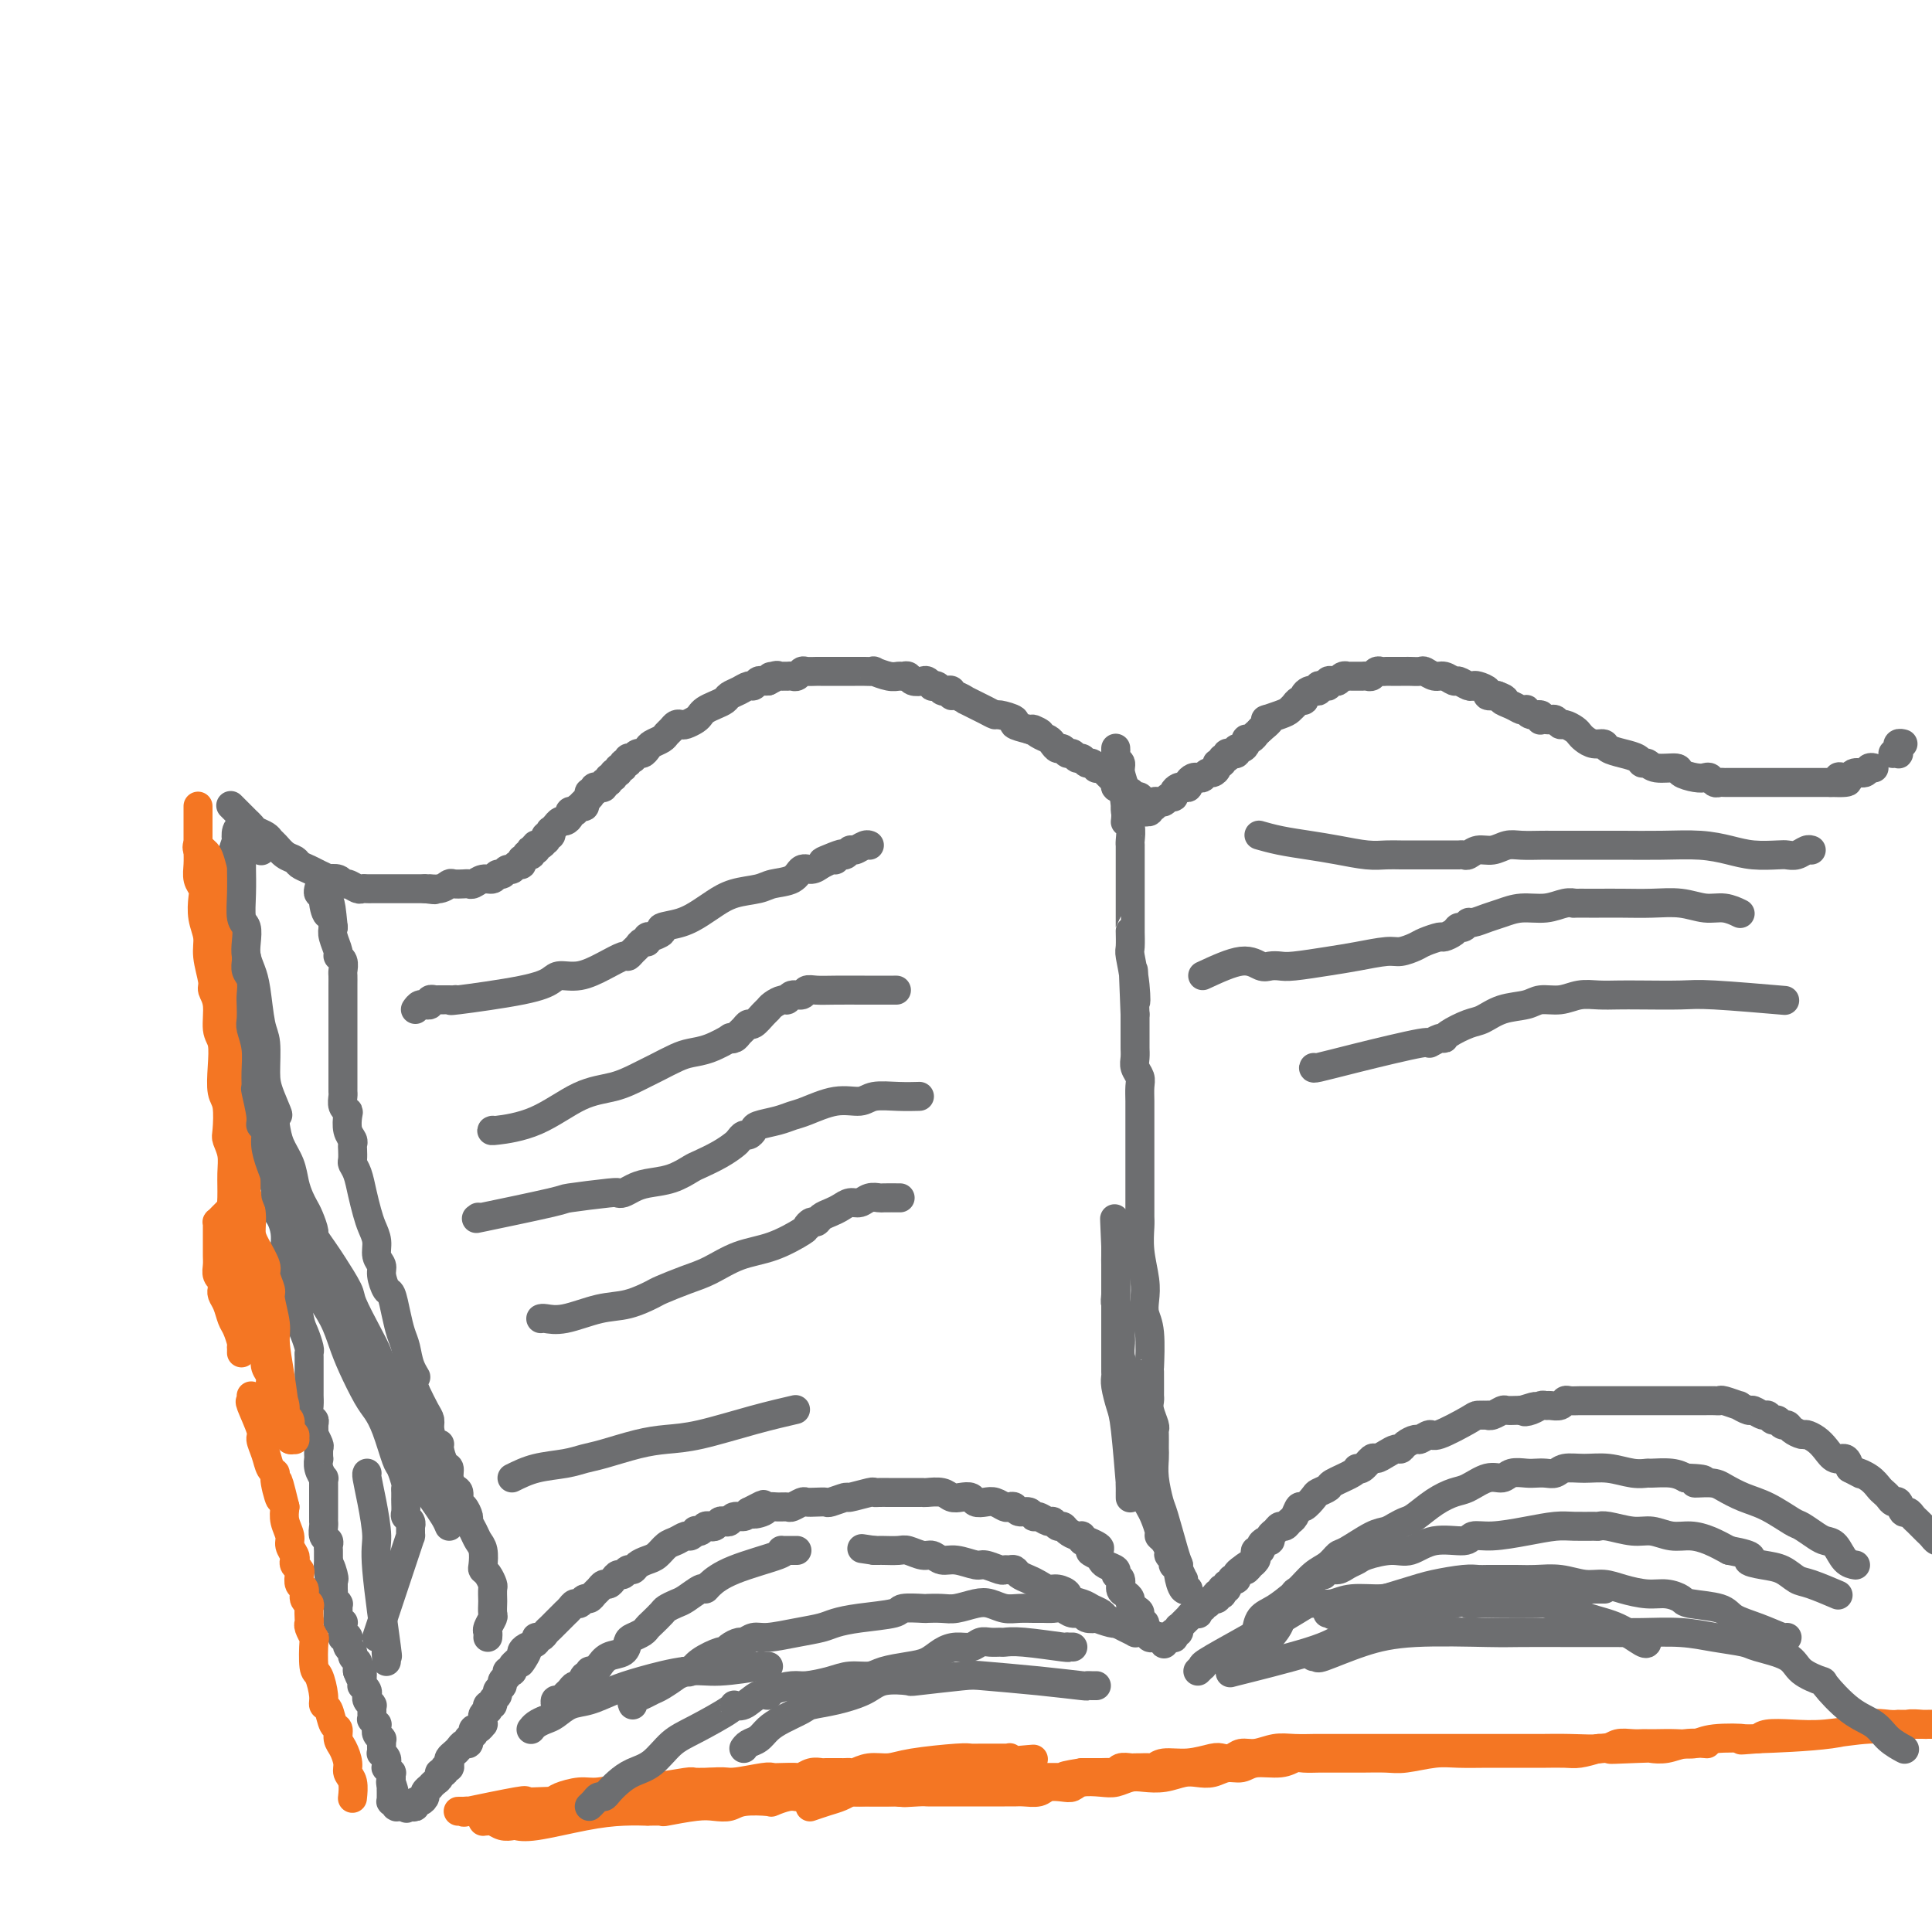 <svg viewBox='0 0 400 400' version='1.1' xmlns='http://www.w3.org/2000/svg' xmlns:xlink='http://www.w3.org/1999/xlink'><g fill='none' stroke='#6D6E70' stroke-width='6' stroke-linecap='round' stroke-linejoin='round'><path d='M48,167c-0.203,-0.203 -0.406,-0.405 0,0c0.406,0.405 1.422,1.418 2,2c0.578,0.582 0.718,0.734 1,1c0.282,0.266 0.705,0.648 1,1c0.295,0.352 0.463,0.676 1,1c0.537,0.324 1.443,0.650 2,1c0.557,0.350 0.764,0.724 1,1c0.236,0.276 0.500,0.455 1,1c0.500,0.545 1.236,1.455 2,2c0.764,0.545 1.558,0.724 2,1c0.442,0.276 0.533,0.649 1,1c0.467,0.351 1.309,0.682 2,1c0.691,0.318 1.232,0.625 2,1c0.768,0.375 1.763,0.817 2,1c0.237,0.183 -0.284,0.105 0,0c0.284,-0.105 1.371,-0.238 2,0c0.629,0.238 0.798,0.849 1,1c0.202,0.151 0.435,-0.156 1,0c0.565,0.156 1.460,0.774 2,1c0.540,0.226 0.723,0.061 1,0c0.277,-0.061 0.648,-0.016 1,0c0.352,0.016 0.686,0.004 1,0c0.314,-0.004 0.609,-0.001 1,0c0.391,0.001 0.877,0.000 1,0c0.123,-0.000 -0.117,-0.000 0,0c0.117,0.000 0.591,0.000 1,0c0.409,-0.000 0.754,-0.000 1,0c0.246,0.000 0.394,0.000 1,0c0.606,-0.000 1.669,-0.000 2,0c0.331,0.000 -0.070,0.000 0,0c0.070,-0.000 0.610,-0.000 1,0c0.390,0.000 0.630,0.000 1,0c0.370,-0.000 0.869,-0.000 1,0c0.131,0.000 -0.105,0.000 0,0c0.105,-0.000 0.553,-0.000 1,0'/><path d='M88,184c3.539,0.448 1.386,0.068 1,0c-0.386,-0.068 0.996,0.178 2,0c1.004,-0.178 1.630,-0.779 2,-1c0.370,-0.221 0.483,-0.063 1,0c0.517,0.063 1.438,0.032 2,0c0.562,-0.032 0.767,-0.065 1,0c0.233,0.065 0.496,0.229 1,0c0.504,-0.229 1.248,-0.850 2,-1c0.752,-0.150 1.511,0.171 2,0c0.489,-0.171 0.708,-0.835 1,-1c0.292,-0.165 0.656,0.167 1,0c0.344,-0.167 0.666,-0.833 1,-1c0.334,-0.167 0.678,0.165 1,0c0.322,-0.165 0.621,-0.828 1,-1c0.379,-0.172 0.838,0.146 1,0c0.162,-0.146 0.028,-0.757 0,-1c-0.028,-0.243 0.049,-0.117 0,0c-0.049,0.117 -0.223,0.224 0,0c0.223,-0.224 0.843,-0.778 1,-1c0.157,-0.222 -0.150,-0.111 0,0c0.150,0.111 0.758,0.222 1,0c0.242,-0.222 0.117,-0.778 0,-1c-0.117,-0.222 -0.225,-0.111 0,0c0.225,0.111 0.782,0.222 1,0c0.218,-0.222 0.097,-0.776 0,-1c-0.097,-0.224 -0.171,-0.117 0,0c0.171,0.117 0.585,0.243 1,0c0.415,-0.243 0.829,-0.854 1,-1c0.171,-0.146 0.097,0.172 0,0c-0.097,-0.172 -0.219,-0.834 0,-1c0.219,-0.166 0.777,0.166 1,0c0.223,-0.166 0.112,-0.828 0,-1c-0.112,-0.172 -0.223,0.146 0,0c0.223,-0.146 0.780,-0.756 1,-1c0.220,-0.244 0.101,-0.121 0,0c-0.101,0.121 -0.186,0.239 0,0c0.186,-0.239 0.642,-0.835 1,-1c0.358,-0.165 0.617,0.100 1,0c0.383,-0.100 0.890,-0.567 1,-1c0.110,-0.433 -0.177,-0.833 0,-1c0.177,-0.167 0.818,-0.100 1,0c0.182,0.100 -0.096,0.233 0,0c0.096,-0.233 0.564,-0.832 1,-1c0.436,-0.168 0.839,0.095 1,0c0.161,-0.095 0.081,-0.547 0,-1'/><path d='M121,166c2.338,-2.177 0.683,-0.621 0,0c-0.683,0.621 -0.394,0.306 0,0c0.394,-0.306 0.894,-0.604 1,-1c0.106,-0.396 -0.182,-0.891 0,-1c0.182,-0.109 0.832,0.167 1,0c0.168,-0.167 -0.147,-0.776 0,-1c0.147,-0.224 0.756,-0.064 1,0c0.244,0.064 0.122,0.032 0,0c-0.122,-0.032 -0.244,-0.065 0,0c0.244,0.065 0.854,0.229 1,0c0.146,-0.229 -0.172,-0.850 0,-1c0.172,-0.150 0.835,0.171 1,0c0.165,-0.171 -0.167,-0.835 0,-1c0.167,-0.165 0.833,0.167 1,0c0.167,-0.167 -0.167,-0.833 0,-1c0.167,-0.167 0.833,0.167 1,0c0.167,-0.167 -0.167,-0.833 0,-1c0.167,-0.167 0.833,0.165 1,0c0.167,-0.165 -0.166,-0.828 0,-1c0.166,-0.172 0.832,0.146 1,0c0.168,-0.146 -0.162,-0.756 0,-1c0.162,-0.244 0.817,-0.121 1,0c0.183,0.121 -0.107,0.240 0,0c0.107,-0.240 0.610,-0.838 1,-1c0.390,-0.162 0.668,0.111 1,0c0.332,-0.111 0.719,-0.607 1,-1c0.281,-0.393 0.456,-0.683 1,-1c0.544,-0.317 1.455,-0.659 2,-1c0.545,-0.341 0.722,-0.679 1,-1c0.278,-0.321 0.655,-0.625 1,-1c0.345,-0.375 0.656,-0.821 1,-1c0.344,-0.179 0.721,-0.089 1,0c0.279,0.089 0.459,0.179 1,0c0.541,-0.179 1.444,-0.625 2,-1c0.556,-0.375 0.764,-0.678 1,-1c0.236,-0.322 0.500,-0.663 1,-1c0.500,-0.337 1.237,-0.669 2,-1c0.763,-0.331 1.552,-0.662 2,-1c0.448,-0.338 0.554,-0.683 1,-1c0.446,-0.317 1.233,-0.607 2,-1c0.767,-0.393 1.516,-0.890 2,-1c0.484,-0.110 0.704,0.167 1,0c0.296,-0.167 0.667,-0.777 1,-1c0.333,-0.223 0.628,-0.060 1,0c0.372,0.060 0.821,0.017 1,0c0.179,-0.017 0.090,-0.009 0,0'/><path d='M159,141c3.200,-1.619 1.698,-1.166 1,-1c-0.698,0.166 -0.594,0.045 0,0c0.594,-0.045 1.679,-0.012 2,0c0.321,0.012 -0.121,0.004 0,0c0.121,-0.004 0.806,-0.005 1,0c0.194,0.005 -0.104,0.015 0,0c0.104,-0.015 0.609,-0.057 1,0c0.391,0.057 0.668,0.211 1,0c0.332,-0.211 0.719,-0.789 1,-1c0.281,-0.211 0.456,-0.057 1,0c0.544,0.057 1.455,0.015 2,0c0.545,-0.015 0.722,-0.004 1,0c0.278,0.004 0.656,0.001 1,0c0.344,-0.001 0.655,-0.000 1,0c0.345,0.000 0.725,-0.000 1,0c0.275,0.000 0.446,0.000 1,0c0.554,-0.000 1.491,-0.001 2,0c0.509,0.001 0.591,0.004 1,0c0.409,-0.004 1.146,-0.015 2,0c0.854,0.015 1.825,0.057 2,0c0.175,-0.057 -0.447,-0.212 0,0c0.447,0.212 1.964,0.793 3,1c1.036,0.207 1.591,0.042 2,0c0.409,-0.042 0.673,0.040 1,0c0.327,-0.040 0.719,-0.203 1,0c0.281,0.203 0.453,0.773 1,1c0.547,0.227 1.470,0.112 2,0c0.530,-0.112 0.667,-0.223 1,0c0.333,0.223 0.863,0.778 1,1c0.137,0.222 -0.117,0.111 0,0c0.117,-0.111 0.605,-0.222 1,0c0.395,0.222 0.696,0.776 1,1c0.304,0.224 0.611,0.117 1,0c0.389,-0.117 0.858,-0.243 1,0c0.142,0.243 -0.045,0.854 0,1c0.045,0.146 0.322,-0.172 1,0c0.678,0.172 1.756,0.833 2,1c0.244,0.167 -0.348,-0.162 0,0c0.348,0.162 1.635,0.813 2,1c0.365,0.187 -0.192,-0.091 0,0c0.192,0.091 1.131,0.549 2,1c0.869,0.451 1.666,0.894 2,1c0.334,0.106 0.203,-0.126 1,0c0.797,0.126 2.522,0.611 3,1c0.478,0.389 -0.292,0.683 0,1c0.292,0.317 1.646,0.659 3,1'/><path d='M213,151c4.217,1.654 1.760,0.290 1,0c-0.760,-0.290 0.178,0.496 1,1c0.822,0.504 1.530,0.728 2,1c0.470,0.272 0.703,0.594 1,1c0.297,0.406 0.657,0.898 1,1c0.343,0.102 0.669,-0.184 1,0c0.331,0.184 0.666,0.838 1,1c0.334,0.162 0.667,-0.168 1,0c0.333,0.168 0.668,0.833 1,1c0.332,0.167 0.662,-0.166 1,0c0.338,0.166 0.683,0.829 1,1c0.317,0.171 0.606,-0.151 1,0c0.394,0.151 0.894,0.776 1,1c0.106,0.224 -0.182,0.046 0,0c0.182,-0.046 0.832,0.039 1,0c0.168,-0.039 -0.147,-0.203 0,0c0.147,0.203 0.756,0.771 1,1c0.244,0.229 0.122,0.118 0,0c-0.122,-0.118 -0.243,-0.242 0,0c0.243,0.242 0.850,0.850 1,1c0.150,0.150 -0.156,-0.157 0,0c0.156,0.157 0.773,0.778 1,1c0.227,0.222 0.065,0.045 0,0c-0.065,-0.045 -0.031,0.040 0,0c0.031,-0.040 0.060,-0.207 0,0c-0.060,0.207 -0.208,0.786 0,1c0.208,0.214 0.774,0.061 1,0c0.226,-0.061 0.113,-0.030 0,0c-0.113,0.030 -0.228,0.061 0,0c0.228,-0.061 0.797,-0.212 1,0c0.203,0.212 0.040,0.789 0,1c-0.040,0.211 0.042,0.057 0,0c-0.042,-0.057 -0.207,-0.015 0,0c0.207,0.015 0.787,0.004 1,0c0.213,-0.004 0.061,-0.001 0,0c-0.061,0.001 -0.030,0.001 0,0'/><path d='M234,164c3.248,2.238 0.869,1.332 0,1c-0.869,-0.332 -0.229,-0.089 0,0c0.229,0.089 0.047,0.024 0,0c-0.047,-0.024 0.040,-0.006 0,0c-0.040,0.006 -0.208,0.002 0,0c0.208,-0.002 0.792,-0.002 1,0c0.208,0.002 0.042,0.004 0,0c-0.042,-0.004 0.041,-0.015 0,0c-0.041,0.015 -0.207,0.057 0,0c0.207,-0.057 0.788,-0.211 1,0c0.212,0.211 0.057,0.789 0,1c-0.057,0.211 -0.015,0.057 0,0c0.015,-0.057 0.004,-0.015 0,0c-0.004,0.015 -0.001,0.004 0,0c0.001,-0.004 0.000,-0.001 0,0c-0.000,0.001 -0.000,0.000 0,0c0.000,-0.000 0.000,-0.000 0,0c-0.000,0.000 -0.000,0.000 0,0c0.000,-0.000 0.000,-0.000 0,0c-0.000,0.000 -0.000,-0.000 0,0c0.000,0.000 0.000,0.000 0,0c-0.000,-0.000 -0.000,-0.000 0,0c0.000,0.000 0.000,0.000 0,0c-0.000,-0.000 -0.000,-0.001 0,0c0.000,0.001 0.000,0.004 0,0c-0.000,-0.004 -0.000,-0.015 0,0c0.000,0.015 0.000,0.056 0,0c-0.000,-0.056 -0.000,-0.207 0,0c0.000,0.207 0.000,0.774 0,1c-0.000,0.226 -0.000,0.113 0,0'/><path d='M236,167c0.311,0.465 0.087,0.128 0,0c-0.087,-0.128 -0.037,-0.048 0,0c0.037,0.048 0.063,0.066 0,0c-0.063,-0.066 -0.213,-0.214 0,0c0.213,0.214 0.789,0.789 1,1c0.211,0.211 0.057,0.056 0,0c-0.057,-0.056 -0.015,-0.015 0,0c0.015,0.015 0.004,0.004 0,0c-0.004,-0.004 -0.001,-0.001 0,0c0.001,0.001 0.000,0.000 0,0c-0.000,-0.000 -0.000,-0.000 0,0c0.000,0.000 0.000,0.000 0,0c-0.000,-0.000 -0.000,-0.000 0,0c0.000,0.000 0.000,0.000 0,0c-0.000,-0.000 -0.000,-0.000 0,0c0.000,0.000 0.000,0.000 0,0c-0.000,-0.000 -0.000,-0.000 0,0c0.000,0.000 0.000,0.000 0,0c-0.000,-0.000 -0.000,-0.000 0,0c0.000,0.000 0.000,0.000 0,0c-0.000,-0.000 -0.000,-0.000 0,0c0.000,0.000 0.000,0.000 0,0c-0.000,-0.000 -0.000,-0.000 0,0c0.000,0.000 0.000,0.000 0,0c-0.000,-0.000 -0.000,-0.000 0,0c0.000,0.000 0.000,0.000 0,0c-0.000,-0.000 -0.000,-0.000 0,0c0.000,0.000 0.000,0.000 0,0c-0.000,0.000 0.000,0.000 0,0c-0.000,0.000 0.000,0.000 0,0c-0.000,0.000 0.000,0.000 0,0c0.000,0.000 0.000,0.000 0,0'/><path d='M237,168c0.154,0.155 0.040,0.041 0,0c-0.040,-0.041 -0.007,-0.010 0,0c0.007,0.010 -0.012,-0.001 0,0c0.012,0.001 0.055,0.014 0,0c-0.055,-0.014 -0.207,-0.055 0,0c0.207,0.055 0.772,0.207 1,0c0.228,-0.207 0.118,-0.773 0,-1c-0.118,-0.227 -0.243,-0.114 0,0c0.243,0.114 0.853,0.228 1,0c0.147,-0.228 -0.168,-0.797 0,-1c0.168,-0.203 0.820,-0.040 1,0c0.180,0.040 -0.110,-0.045 0,0c0.110,0.045 0.621,0.219 1,0c0.379,-0.219 0.626,-0.829 1,-1c0.374,-0.171 0.875,0.099 1,0c0.125,-0.099 -0.125,-0.565 0,-1c0.125,-0.435 0.625,-0.838 1,-1c0.375,-0.162 0.625,-0.082 1,0c0.375,0.082 0.874,0.167 1,0c0.126,-0.167 -0.121,-0.585 0,-1c0.121,-0.415 0.609,-0.829 1,-1c0.391,-0.171 0.683,-0.101 1,0c0.317,0.101 0.658,0.233 1,0c0.342,-0.233 0.684,-0.832 1,-1c0.316,-0.168 0.605,0.095 1,0c0.395,-0.095 0.894,-0.546 1,-1c0.106,-0.454 -0.183,-0.910 0,-1c0.183,-0.090 0.838,0.186 1,0c0.162,-0.186 -0.168,-0.835 0,-1c0.168,-0.165 0.834,0.153 1,0c0.166,-0.153 -0.166,-0.777 0,-1c0.166,-0.223 0.832,-0.045 1,0c0.168,0.045 -0.161,-0.043 0,0c0.161,0.043 0.813,0.218 1,0c0.187,-0.218 -0.091,-0.828 0,-1c0.091,-0.172 0.550,0.093 1,0c0.450,-0.093 0.890,-0.546 1,-1c0.110,-0.454 -0.112,-0.909 0,-1c0.112,-0.091 0.556,0.182 1,0c0.444,-0.182 0.889,-0.818 1,-1c0.111,-0.182 -0.111,0.091 0,0c0.111,-0.091 0.556,-0.545 1,-1'/><path d='M261,151c3.785,-3.034 1.248,-2.118 1,-2c-0.248,0.118 1.793,-0.561 3,-1c1.207,-0.439 1.581,-0.639 2,-1c0.419,-0.361 0.882,-0.884 1,-1c0.118,-0.116 -0.109,0.176 0,0c0.109,-0.176 0.554,-0.818 1,-1c0.446,-0.182 0.894,0.096 1,0c0.106,-0.096 -0.130,-0.565 0,-1c0.130,-0.435 0.626,-0.835 1,-1c0.374,-0.165 0.626,-0.096 1,0c0.374,0.096 0.870,0.218 1,0c0.130,-0.218 -0.106,-0.777 0,-1c0.106,-0.223 0.553,-0.111 1,0c0.447,0.111 0.893,0.222 1,0c0.107,-0.222 -0.125,-0.778 0,-1c0.125,-0.222 0.607,-0.112 1,0c0.393,0.112 0.697,0.226 1,0c0.303,-0.226 0.606,-0.793 1,-1c0.394,-0.207 0.880,-0.056 1,0c0.120,0.056 -0.126,0.015 0,0c0.126,-0.015 0.625,-0.004 1,0c0.375,0.004 0.625,0.002 1,0c0.375,-0.002 0.874,-0.004 1,0c0.126,0.004 -0.121,0.015 0,0c0.121,-0.015 0.610,-0.057 1,0c0.390,0.057 0.681,0.211 1,0c0.319,-0.211 0.668,-0.789 1,-1c0.332,-0.211 0.648,-0.057 1,0c0.352,0.057 0.738,0.015 1,0c0.262,-0.015 0.398,-0.004 1,0c0.602,0.004 1.671,0.001 2,0c0.329,-0.001 -0.081,-0.001 0,0c0.081,0.001 0.655,0.004 1,0c0.345,-0.004 0.462,-0.016 1,0c0.538,0.016 1.496,0.061 2,0c0.504,-0.061 0.554,-0.228 1,0c0.446,0.228 1.289,0.849 2,1c0.711,0.151 1.290,-0.170 2,0c0.710,0.170 1.551,0.829 2,1c0.449,0.171 0.507,-0.148 1,0c0.493,0.148 1.423,0.761 2,1c0.577,0.239 0.801,0.103 1,0c0.199,-0.103 0.373,-0.172 1,0c0.627,0.172 1.707,0.585 2,1c0.293,0.415 -0.202,0.833 0,1c0.202,0.167 1.101,0.084 2,0'/><path d='M310,144c2.608,0.955 1.129,0.843 1,1c-0.129,0.157 1.092,0.582 2,1c0.908,0.418 1.505,0.829 2,1c0.495,0.171 0.889,0.102 1,0c0.111,-0.102 -0.062,-0.238 0,0c0.062,0.238 0.359,0.848 1,1c0.641,0.152 1.625,-0.155 2,0c0.375,0.155 0.142,0.773 0,1c-0.142,0.227 -0.192,0.065 0,0c0.192,-0.065 0.628,-0.032 1,0c0.372,0.032 0.681,0.064 1,0c0.319,-0.064 0.649,-0.224 1,0c0.351,0.224 0.723,0.833 1,1c0.277,0.167 0.458,-0.109 1,0c0.542,0.109 1.445,0.603 2,1c0.555,0.397 0.763,0.698 1,1c0.237,0.302 0.503,0.606 1,1c0.497,0.394 1.226,0.879 2,1c0.774,0.121 1.594,-0.121 2,0c0.406,0.121 0.399,0.606 1,1c0.601,0.394 1.811,0.698 3,1c1.189,0.302 2.358,0.602 3,1c0.642,0.398 0.758,0.894 1,1c0.242,0.106 0.610,-0.178 1,0c0.390,0.178 0.801,0.819 2,1c1.199,0.181 3.186,-0.096 4,0c0.814,0.096 0.456,0.565 1,1c0.544,0.435 1.991,0.834 3,1c1.009,0.166 1.580,0.097 2,0c0.420,-0.097 0.690,-0.222 1,0c0.310,0.222 0.660,0.792 1,1c0.340,0.208 0.668,0.056 1,0c0.332,-0.056 0.666,-0.015 1,0c0.334,0.015 0.667,0.004 1,0c0.333,-0.004 0.667,-0.001 1,0c0.333,0.001 0.666,0.000 1,0c0.334,-0.000 0.668,-0.000 1,0c0.332,0.000 0.663,0.000 1,0c0.337,-0.000 0.680,-0.000 1,0c0.320,0.000 0.617,0.000 1,0c0.383,-0.000 0.851,-0.000 2,0c1.149,0.000 2.979,0.000 4,0c1.021,-0.000 1.232,-0.000 2,0c0.768,0.000 2.091,0.000 3,0c0.909,-0.000 1.402,-0.000 2,0c0.598,0.000 1.299,0.000 2,0'/><path d='M379,162c5.976,0.242 2.914,-0.652 2,-1c-0.914,-0.348 0.318,-0.150 1,0c0.682,0.150 0.813,0.250 1,0c0.187,-0.250 0.428,-0.852 1,-1c0.572,-0.148 1.473,0.156 2,0c0.527,-0.156 0.680,-0.773 1,-1c0.320,-0.227 0.806,-0.065 1,0c0.194,0.065 0.097,0.032 0,0'/><path d='M392,156c0.030,-0.002 0.061,-0.004 0,0c-0.061,0.004 -0.212,0.015 0,0c0.212,-0.015 0.789,-0.056 1,0c0.211,0.056 0.055,0.207 0,0c-0.055,-0.207 -0.011,-0.774 0,-1c0.011,-0.226 -0.011,-0.113 0,0c0.011,0.113 0.054,0.226 0,0c-0.054,-0.226 -0.207,-0.792 0,-1c0.207,-0.208 0.773,-0.060 1,0c0.227,0.060 0.113,0.030 0,0'/><path d='M54,176c0.089,0.127 0.178,0.254 0,0c-0.178,-0.254 -0.622,-0.890 -1,-1c-0.378,-0.110 -0.690,0.307 -1,0c-0.310,-0.307 -0.619,-1.336 -1,-2c-0.381,-0.664 -0.833,-0.963 -1,-1c-0.167,-0.037 -0.048,0.188 0,0c0.048,-0.188 0.027,-0.788 0,-1c-0.027,-0.212 -0.059,-0.035 0,0c0.059,0.035 0.208,-0.071 0,0c-0.208,0.071 -0.774,0.320 -1,1c-0.226,0.680 -0.112,1.790 0,2c0.112,0.210 0.222,-0.482 0,0c-0.222,0.482 -0.778,2.138 -1,3c-0.222,0.862 -0.111,0.931 0,1'/><path d='M48,178c-0.464,0.948 -0.124,0.817 0,1c0.124,0.183 0.033,0.680 0,1c-0.033,0.320 -0.009,0.463 0,1c0.009,0.537 0.002,1.467 0,2c-0.002,0.533 -0.001,0.667 0,1c0.001,0.333 0.000,0.864 0,1c-0.000,0.136 -0.000,-0.122 0,0c0.000,0.122 0.000,0.624 0,1c-0.000,0.376 -0.000,0.625 0,1c0.000,0.375 -0.000,0.874 0,1c0.000,0.126 0.000,-0.122 0,0c-0.000,0.122 -0.000,0.614 0,1c0.000,0.386 0.000,0.666 0,1c-0.000,0.334 -0.001,0.723 0,1c0.001,0.277 0.004,0.440 0,1c-0.004,0.560 -0.015,1.515 0,2c0.015,0.485 0.057,0.501 0,1c-0.057,0.499 -0.211,1.482 0,2c0.211,0.518 0.789,0.573 1,1c0.211,0.427 0.057,1.227 0,2c-0.057,0.773 -0.015,1.520 0,2c0.015,0.480 0.004,0.692 0,1c-0.004,0.308 -0.001,0.712 0,1c0.001,0.288 -0.001,0.461 0,1c0.001,0.539 0.004,1.444 0,2c-0.004,0.556 -0.015,0.763 0,1c0.015,0.237 0.057,0.504 0,1c-0.057,0.496 -0.212,1.220 0,2c0.212,0.780 0.793,1.615 1,2c0.207,0.385 0.042,0.319 0,1c-0.042,0.681 0.040,2.109 0,3c-0.040,0.891 -0.203,1.246 0,2c0.203,0.754 0.771,1.907 1,3c0.229,1.093 0.118,2.127 0,3c-0.118,0.873 -0.243,1.584 0,2c0.243,0.416 0.853,0.537 1,1c0.147,0.463 -0.169,1.270 0,2c0.169,0.730 0.824,1.384 1,2c0.176,0.616 -0.125,1.194 0,2c0.125,0.806 0.677,1.839 1,3c0.323,1.161 0.416,2.449 1,4c0.584,1.551 1.659,3.363 2,5c0.341,1.637 -0.053,3.099 0,4c0.053,0.901 0.553,1.243 1,2c0.447,0.757 0.842,1.931 1,3c0.158,1.069 0.079,2.035 0,3'/><path d='M59,258c1.499,7.794 0.247,3.778 0,3c-0.247,-0.778 0.512,1.683 1,3c0.488,1.317 0.705,1.491 1,3c0.295,1.509 0.667,4.354 1,6c0.333,1.646 0.625,2.094 1,3c0.375,0.906 0.833,2.269 1,3c0.167,0.731 0.045,0.828 0,1c-0.045,0.172 -0.012,0.417 0,1c0.012,0.583 0.003,1.503 0,2c-0.003,0.497 -0.001,0.570 0,1c0.001,0.430 -0.001,1.218 0,2c0.001,0.782 0.004,1.558 0,2c-0.004,0.442 -0.015,0.551 0,1c0.015,0.449 0.057,1.239 0,2c-0.057,0.761 -0.212,1.494 0,2c0.212,0.506 0.793,0.784 1,1c0.207,0.216 0.041,0.371 0,1c-0.041,0.629 0.041,1.732 0,2c-0.041,0.268 -0.207,-0.297 0,0c0.207,0.297 0.786,1.458 1,2c0.214,0.542 0.061,0.465 0,1c-0.061,0.535 -0.030,1.684 0,2c0.030,0.316 0.061,-0.199 0,0c-0.061,0.199 -0.212,1.114 0,2c0.212,0.886 0.789,1.744 1,2c0.211,0.256 0.057,-0.090 0,0c-0.057,0.090 -0.015,0.615 0,1c0.015,0.385 0.004,0.629 0,1c-0.004,0.371 -0.001,0.869 0,1c0.001,0.131 0.000,-0.106 0,0c-0.000,0.106 -0.000,0.553 0,1c0.000,0.447 0.000,0.893 0,1c-0.000,0.107 -0.000,-0.126 0,0c0.000,0.126 0.000,0.610 0,1c-0.000,0.390 -0.001,0.686 0,1c0.001,0.314 0.004,0.648 0,1c-0.004,0.352 -0.015,0.724 0,1c0.015,0.276 0.057,0.455 0,1c-0.057,0.545 -0.211,1.455 0,2c0.211,0.545 0.789,0.723 1,1c0.211,0.277 0.057,0.651 0,1c-0.057,0.349 -0.015,0.671 0,1c0.015,0.329 0.004,0.666 0,1c-0.004,0.334 -0.001,0.667 0,1c0.001,0.333 0.000,0.667 0,1c-0.000,0.333 -0.000,0.667 0,1'/><path d='M68,325c1.332,10.322 0.161,2.626 0,0c-0.161,-2.626 0.689,-0.183 1,1c0.311,1.183 0.083,1.104 0,1c-0.083,-0.104 -0.022,-0.235 0,0c0.022,0.235 0.005,0.836 0,1c-0.005,0.164 0.002,-0.110 0,0c-0.002,0.110 -0.015,0.604 0,1c0.015,0.396 0.057,0.693 0,1c-0.057,0.307 -0.211,0.622 0,1c0.211,0.378 0.789,0.818 1,1c0.211,0.182 0.057,0.105 0,0c-0.057,-0.105 -0.015,-0.240 0,0c0.015,0.240 0.004,0.853 0,1c-0.004,0.147 -0.001,-0.172 0,0c0.001,0.172 -0.001,0.834 0,1c0.001,0.166 0.004,-0.166 0,0c-0.004,0.166 -0.015,0.828 0,1c0.015,0.172 0.057,-0.146 0,0c-0.057,0.146 -0.211,0.757 0,1c0.211,0.243 0.789,0.116 1,0c0.211,-0.116 0.057,-0.223 0,0c-0.057,0.223 -0.015,0.777 0,1c0.015,0.223 0.004,0.116 0,0c-0.004,-0.116 -0.002,-0.241 0,0c0.002,0.241 0.004,0.850 0,1c-0.004,0.150 -0.015,-0.157 0,0c0.015,0.157 0.057,0.778 0,1c-0.057,0.222 -0.211,0.045 0,0c0.211,-0.045 0.788,0.044 1,0c0.212,-0.044 0.061,-0.219 0,0c-0.061,0.219 -0.031,0.832 0,1c0.031,0.168 0.065,-0.110 0,0c-0.065,0.110 -0.228,0.607 0,1c0.228,0.393 0.846,0.684 1,1c0.154,0.316 -0.155,0.659 0,1c0.155,0.341 0.773,0.679 1,1c0.227,0.321 0.061,0.625 0,1c-0.061,0.375 -0.017,0.821 0,1c0.017,0.179 0.009,0.089 0,0'/><path d='M74,346c1.155,3.204 1.041,0.714 1,0c-0.041,-0.714 -0.011,0.349 0,1c0.011,0.651 0.002,0.892 0,1c-0.002,0.108 0.003,0.084 0,0c-0.003,-0.084 -0.015,-0.229 0,0c0.015,0.229 0.057,0.831 0,1c-0.057,0.169 -0.212,-0.096 0,0c0.212,0.096 0.793,0.551 1,1c0.207,0.449 0.041,0.891 0,1c-0.041,0.109 0.041,-0.115 0,0c-0.041,0.115 -0.207,0.571 0,1c0.207,0.429 0.788,0.832 1,1c0.212,0.168 0.057,0.101 0,0c-0.057,-0.101 -0.015,-0.237 0,0c0.015,0.237 0.004,0.847 0,1c-0.004,0.153 -0.001,-0.151 0,0c0.001,0.151 -0.001,0.757 0,1c0.001,0.243 0.004,0.122 0,0c-0.004,-0.122 -0.015,-0.244 0,0c0.015,0.244 0.057,0.854 0,1c-0.057,0.146 -0.211,-0.172 0,0c0.211,0.172 0.788,0.833 1,1c0.212,0.167 0.061,-0.162 0,0c-0.061,0.162 -0.030,0.814 0,1c0.030,0.186 0.061,-0.095 0,0c-0.061,0.095 -0.212,0.564 0,1c0.212,0.436 0.789,0.837 1,1c0.211,0.163 0.057,0.086 0,0c-0.057,-0.086 -0.016,-0.181 0,0c0.016,0.181 0.008,0.640 0,1c-0.008,0.360 -0.016,0.622 0,1c0.016,0.378 0.057,0.871 0,1c-0.057,0.129 -0.211,-0.105 0,0c0.211,0.105 0.788,0.549 1,1c0.212,0.451 0.061,0.910 0,1c-0.061,0.090 -0.030,-0.187 0,0c0.030,0.187 0.061,0.839 0,1c-0.061,0.161 -0.212,-0.168 0,0c0.212,0.168 0.789,0.832 1,1c0.211,0.168 0.057,-0.161 0,0c-0.057,0.161 -0.015,0.813 0,1c0.015,0.187 0.004,-0.089 0,0c-0.004,0.089 -0.002,0.545 0,1'/><path d='M81,369c1.083,3.493 0.290,0.725 0,0c-0.290,-0.725 -0.078,0.595 0,1c0.078,0.405 0.021,-0.103 0,0c-0.021,0.103 -0.005,0.816 0,1c0.005,0.184 0.000,-0.162 0,0c-0.000,0.162 0.004,0.832 0,1c-0.004,0.168 -0.015,-0.165 0,0c0.015,0.165 0.057,0.829 0,1c-0.057,0.171 -0.212,-0.150 0,0c0.212,0.150 0.793,0.772 1,1c0.207,0.228 0.041,0.061 0,0c-0.041,-0.061 0.044,-0.016 0,0c-0.044,0.016 -0.218,0.004 0,0c0.218,-0.004 0.828,-0.001 1,0c0.172,0.001 -0.094,0.000 0,0c0.094,-0.000 0.547,-0.000 1,0'/><path d='M84,374c0.421,0.778 -0.028,0.223 0,0c0.028,-0.223 0.533,-0.115 1,0c0.467,0.115 0.894,0.238 1,0c0.106,-0.238 -0.111,-0.838 0,-1c0.111,-0.162 0.551,0.115 1,0c0.449,-0.115 0.908,-0.622 1,-1c0.092,-0.378 -0.181,-0.626 0,-1c0.181,-0.374 0.818,-0.875 1,-1c0.182,-0.125 -0.091,0.125 0,0c0.091,-0.125 0.545,-0.626 1,-1c0.455,-0.374 0.910,-0.621 1,-1c0.090,-0.379 -0.186,-0.889 0,-1c0.186,-0.111 0.834,0.178 1,0c0.166,-0.178 -0.149,-0.821 0,-1c0.149,-0.179 0.761,0.107 1,0c0.239,-0.107 0.105,-0.607 0,-1c-0.105,-0.393 -0.182,-0.679 0,-1c0.182,-0.321 0.623,-0.679 1,-1c0.377,-0.321 0.688,-0.607 1,-1c0.312,-0.393 0.623,-0.894 1,-1c0.377,-0.106 0.819,0.183 1,0c0.181,-0.183 0.100,-0.838 0,-1c-0.100,-0.162 -0.220,0.168 0,0c0.220,-0.168 0.781,-0.834 1,-1c0.219,-0.166 0.097,0.166 0,0c-0.097,-0.166 -0.169,-0.832 0,-1c0.169,-0.168 0.580,0.163 1,0c0.420,-0.163 0.848,-0.818 1,-1c0.152,-0.182 0.027,0.110 0,0c-0.027,-0.110 0.044,-0.622 0,-1c-0.044,-0.378 -0.204,-0.622 0,-1c0.204,-0.378 0.772,-0.889 1,-1c0.228,-0.111 0.118,0.177 0,0c-0.118,-0.177 -0.243,-0.821 0,-1c0.243,-0.179 0.854,0.107 1,0c0.146,-0.107 -0.172,-0.606 0,-1c0.172,-0.394 0.835,-0.683 1,-1c0.165,-0.317 -0.167,-0.663 0,-1c0.167,-0.337 0.833,-0.665 1,-1c0.167,-0.335 -0.165,-0.677 0,-1c0.165,-0.323 0.828,-0.625 1,-1c0.172,-0.375 -0.147,-0.821 0,-1c0.147,-0.179 0.761,-0.089 1,0c0.239,0.089 0.103,0.178 0,0c-0.103,-0.178 -0.172,-0.622 0,-1c0.172,-0.378 0.586,-0.689 1,-1'/><path d='M107,344c3.783,-4.593 1.739,-1.076 1,0c-0.739,1.076 -0.174,-0.290 0,-1c0.174,-0.710 -0.041,-0.764 0,-1c0.041,-0.236 0.340,-0.655 1,-1c0.660,-0.345 1.682,-0.617 2,-1c0.318,-0.383 -0.068,-0.878 0,-1c0.068,-0.122 0.591,0.127 1,0c0.409,-0.127 0.706,-0.630 1,-1c0.294,-0.370 0.586,-0.606 1,-1c0.414,-0.394 0.951,-0.945 1,-1c0.049,-0.055 -0.390,0.388 0,0c0.390,-0.388 1.610,-1.605 2,-2c0.390,-0.395 -0.050,0.034 0,0c0.050,-0.034 0.591,-0.530 1,-1c0.409,-0.470 0.687,-0.914 1,-1c0.313,-0.086 0.661,0.184 1,0c0.339,-0.184 0.668,-0.824 1,-1c0.332,-0.176 0.666,0.111 1,0c0.334,-0.111 0.667,-0.621 1,-1c0.333,-0.379 0.667,-0.627 1,-1c0.333,-0.373 0.667,-0.869 1,-1c0.333,-0.131 0.667,0.105 1,0c0.333,-0.105 0.667,-0.549 1,-1c0.333,-0.451 0.666,-0.908 1,-1c0.334,-0.092 0.670,0.182 1,0c0.330,-0.182 0.655,-0.821 1,-1c0.345,-0.179 0.711,0.103 1,0c0.289,-0.103 0.500,-0.591 1,-1c0.500,-0.409 1.290,-0.741 2,-1c0.710,-0.259 1.342,-0.447 2,-1c0.658,-0.553 1.343,-1.472 2,-2c0.657,-0.528 1.285,-0.663 2,-1c0.715,-0.337 1.515,-0.874 2,-1c0.485,-0.126 0.655,0.159 1,0c0.345,-0.159 0.866,-0.761 1,-1c0.134,-0.239 -0.119,-0.116 0,0c0.119,0.116 0.609,0.223 1,0c0.391,-0.223 0.682,-0.778 1,-1c0.318,-0.222 0.663,-0.111 1,0c0.337,0.111 0.667,0.222 1,0c0.333,-0.222 0.670,-0.777 1,-1c0.330,-0.223 0.652,-0.115 1,0c0.348,0.115 0.722,0.237 1,0c0.278,-0.237 0.459,-0.833 1,-1c0.541,-0.167 1.440,0.095 2,0c0.560,-0.095 0.780,-0.548 1,-1'/><path d='M155,313c5.684,-2.956 1.894,-0.845 1,0c-0.894,0.845 1.107,0.424 2,0c0.893,-0.424 0.677,-0.849 1,-1c0.323,-0.151 1.185,-0.026 2,0c0.815,0.026 1.583,-0.045 2,0c0.417,0.045 0.483,0.208 1,0c0.517,-0.208 1.484,-0.787 2,-1c0.516,-0.213 0.580,-0.061 1,0c0.420,0.061 1.195,0.031 2,0c0.805,-0.031 1.642,-0.065 2,0c0.358,0.065 0.239,0.228 1,0c0.761,-0.228 2.402,-0.846 3,-1c0.598,-0.154 0.152,0.155 1,0c0.848,-0.155 2.989,-0.774 4,-1c1.011,-0.226 0.890,-0.061 1,0c0.110,0.061 0.449,0.016 1,0c0.551,-0.016 1.313,-0.004 2,0c0.687,0.004 1.298,0.001 2,0c0.702,-0.001 1.496,-0.000 2,0c0.504,0.000 0.719,-0.001 1,0c0.281,0.001 0.627,0.004 1,0c0.373,-0.004 0.771,-0.015 1,0c0.229,0.015 0.289,0.056 1,0c0.711,-0.056 2.074,-0.207 3,0c0.926,0.207 1.417,0.774 2,1c0.583,0.226 1.258,0.112 2,0c0.742,-0.112 1.550,-0.223 2,0c0.450,0.223 0.540,0.778 1,1c0.460,0.222 1.289,0.111 2,0c0.711,-0.111 1.303,-0.222 2,0c0.697,0.222 1.500,0.776 2,1c0.500,0.224 0.698,0.117 1,0c0.302,-0.117 0.710,-0.243 1,0c0.290,0.243 0.463,0.854 1,1c0.537,0.146 1.439,-0.172 2,0c0.561,0.172 0.780,0.835 1,1c0.220,0.165 0.440,-0.167 1,0c0.560,0.167 1.458,0.832 2,1c0.542,0.168 0.726,-0.161 1,0c0.274,0.161 0.638,0.813 1,1c0.362,0.187 0.723,-0.090 1,0c0.277,0.090 0.469,0.546 1,1c0.531,0.454 1.400,0.905 2,1c0.600,0.095 0.931,-0.167 1,0c0.069,0.167 -0.123,0.762 0,1c0.123,0.238 0.562,0.119 1,0'/><path d='M225,319c4.821,1.952 1.874,1.832 1,2c-0.874,0.168 0.325,0.623 1,1c0.675,0.377 0.826,0.677 1,1c0.174,0.323 0.372,0.668 1,1c0.628,0.332 1.688,0.652 2,1c0.312,0.348 -0.123,0.723 0,1c0.123,0.277 0.803,0.455 1,1c0.197,0.545 -0.088,1.455 0,2c0.088,0.545 0.550,0.723 1,1c0.450,0.277 0.886,0.651 1,1c0.114,0.349 -0.096,0.672 0,1c0.096,0.328 0.499,0.661 1,1c0.501,0.339 1.101,0.683 1,1c-0.101,0.317 -0.904,0.606 -1,1c-0.096,0.394 0.514,0.894 1,1c0.486,0.106 0.849,-0.183 1,0c0.151,0.183 0.092,0.837 0,1c-0.092,0.163 -0.217,-0.167 0,0c0.217,0.167 0.776,0.829 1,1c0.224,0.171 0.113,-0.150 0,0c-0.113,0.150 -0.227,0.772 0,1c0.227,0.228 0.797,0.061 1,0c0.203,-0.061 0.040,-0.016 0,0c-0.040,0.016 0.042,0.004 0,0c-0.042,-0.004 -0.207,-0.001 0,0c0.207,0.001 0.787,0.000 1,0c0.213,-0.000 0.061,-0.000 0,0c-0.061,0.000 -0.030,0.000 0,0'/><path d='M240,339c2.260,3.032 0.409,0.613 0,0c-0.409,-0.613 0.622,0.582 1,1c0.378,0.418 0.101,0.059 0,0c-0.101,-0.059 -0.028,0.180 0,0c0.028,-0.180 0.011,-0.780 0,-1c-0.011,-0.220 -0.017,-0.059 0,0c0.017,0.059 0.057,0.016 0,0c-0.057,-0.016 -0.211,-0.004 0,0c0.211,0.004 0.788,0.001 1,0c0.212,-0.001 0.061,-0.000 0,0c-0.061,0.000 -0.030,0.000 0,0'/><path d='M242,339c0.305,0.000 0.068,0.001 0,0c-0.068,-0.001 0.034,-0.004 0,0c-0.034,0.004 -0.205,0.015 0,0c0.205,-0.015 0.787,-0.057 1,0c0.213,0.057 0.057,0.211 0,0c-0.057,-0.211 -0.016,-0.789 0,-1c0.016,-0.211 0.008,-0.056 0,0c-0.008,0.056 -0.016,0.011 0,0c0.016,-0.011 0.057,0.011 0,0c-0.057,-0.011 -0.213,-0.054 0,0c0.213,0.054 0.793,0.207 1,0c0.207,-0.207 0.040,-0.772 0,-1c-0.040,-0.228 0.045,-0.117 0,0c-0.045,0.117 -0.222,0.241 0,0c0.222,-0.241 0.843,-0.848 1,-1c0.157,-0.152 -0.151,0.152 0,0c0.151,-0.152 0.762,-0.759 1,-1c0.238,-0.241 0.102,-0.116 0,0c-0.102,0.116 -0.172,0.223 0,0c0.172,-0.223 0.586,-0.777 1,-1c0.414,-0.223 0.828,-0.116 1,0c0.172,0.116 0.103,0.241 0,0c-0.103,-0.241 -0.239,-0.848 0,-1c0.239,-0.152 0.853,0.152 1,0c0.147,-0.152 -0.172,-0.759 0,-1c0.172,-0.241 0.834,-0.116 1,0c0.166,0.116 -0.166,0.223 0,0c0.166,-0.223 0.828,-0.778 1,-1c0.172,-0.222 -0.146,-0.112 0,0c0.146,0.112 0.757,0.227 1,0c0.243,-0.227 0.118,-0.797 0,-1c-0.118,-0.203 -0.229,-0.041 0,0c0.229,0.041 0.797,-0.041 1,0c0.203,0.041 0.041,0.203 0,0c-0.041,-0.203 0.041,-0.771 0,-1c-0.041,-0.229 -0.203,-0.118 0,0c0.203,0.118 0.771,0.242 1,0c0.229,-0.242 0.118,-0.849 0,-1c-0.118,-0.151 -0.243,0.153 0,0c0.243,-0.153 0.852,-0.762 1,-1c0.148,-0.238 -0.167,-0.105 0,0c0.167,0.105 0.814,0.182 1,0c0.186,-0.182 -0.090,-0.623 0,-1c0.090,-0.377 0.545,-0.688 1,-1'/><path d='M257,325c2.482,-2.102 1.187,-0.356 1,0c-0.187,0.356 0.733,-0.679 1,-1c0.267,-0.321 -0.121,0.072 0,0c0.121,-0.072 0.750,-0.611 1,-1c0.250,-0.389 0.122,-0.630 0,-1c-0.122,-0.370 -0.239,-0.869 0,-1c0.239,-0.131 0.834,0.105 1,0c0.166,-0.105 -0.096,-0.553 0,-1c0.096,-0.447 0.551,-0.894 1,-1c0.449,-0.106 0.894,0.130 1,0c0.106,-0.130 -0.126,-0.627 0,-1c0.126,-0.373 0.611,-0.623 1,-1c0.389,-0.377 0.682,-0.879 1,-1c0.318,-0.121 0.661,0.141 1,0c0.339,-0.141 0.672,-0.686 1,-1c0.328,-0.314 0.650,-0.399 1,-1c0.350,-0.601 0.728,-1.719 1,-2c0.272,-0.281 0.437,0.277 1,0c0.563,-0.277 1.524,-1.387 2,-2c0.476,-0.613 0.467,-0.729 1,-1c0.533,-0.271 1.609,-0.698 2,-1c0.391,-0.302 0.098,-0.481 1,-1c0.902,-0.519 3.000,-1.378 4,-2c1.000,-0.622 0.901,-1.007 1,-1c0.099,0.007 0.397,0.404 1,0c0.603,-0.404 1.510,-1.610 2,-2c0.490,-0.390 0.564,0.036 1,0c0.436,-0.036 1.234,-0.536 2,-1c0.766,-0.464 1.499,-0.894 2,-1c0.501,-0.106 0.768,0.111 1,0c0.232,-0.111 0.428,-0.549 1,-1c0.572,-0.451 1.519,-0.916 2,-1c0.481,-0.084 0.495,0.212 1,0c0.505,-0.212 1.502,-0.932 2,-1c0.498,-0.068 0.497,0.518 2,0c1.503,-0.518 4.510,-2.138 6,-3c1.490,-0.862 1.464,-0.967 2,-1c0.536,-0.033 1.634,0.005 2,0c0.366,-0.005 -0.000,-0.054 0,0c0.000,0.054 0.368,0.211 1,0c0.632,-0.211 1.530,-0.788 2,-1c0.470,-0.212 0.511,-0.057 1,0c0.489,0.057 1.425,0.016 2,0c0.575,-0.016 0.787,-0.008 1,0'/><path d='M315,292c4.990,-1.563 1.966,-0.472 1,0c-0.966,0.472 0.126,0.324 1,0c0.874,-0.324 1.530,-0.823 2,-1c0.470,-0.177 0.755,-0.033 1,0c0.245,0.033 0.450,-0.044 1,0c0.550,0.044 1.446,0.208 2,0c0.554,-0.208 0.767,-0.788 1,-1c0.233,-0.212 0.487,-0.057 1,0c0.513,0.057 1.286,0.015 2,0c0.714,-0.015 1.371,-0.004 2,0c0.629,0.004 1.232,0.001 2,0c0.768,-0.001 1.701,-0.000 2,0c0.299,0.000 -0.035,0.000 0,0c0.035,-0.000 0.439,-0.000 1,0c0.561,0.000 1.281,0.000 2,0c0.719,-0.000 1.439,-0.000 2,0c0.561,0.000 0.962,-0.000 2,0c1.038,0.000 2.712,0.000 4,0c1.288,-0.000 2.191,-0.000 3,0c0.809,0.000 1.525,0.000 2,0c0.475,-0.000 0.708,-0.000 1,0c0.292,0.000 0.642,0.000 1,0c0.358,-0.000 0.723,-0.001 1,0c0.277,0.001 0.464,0.004 1,0c0.536,-0.004 1.420,-0.016 2,0c0.580,0.016 0.856,0.061 1,0c0.144,-0.061 0.156,-0.228 1,0c0.844,0.228 2.520,0.850 3,1c0.480,0.150 -0.236,-0.171 0,0c0.236,0.171 1.425,0.834 2,1c0.575,0.166 0.535,-0.167 1,0c0.465,0.167 1.434,0.833 2,1c0.566,0.167 0.729,-0.166 1,0c0.271,0.166 0.649,0.832 1,1c0.351,0.168 0.675,-0.161 1,0c0.325,0.161 0.649,0.813 1,1c0.351,0.187 0.727,-0.091 1,0c0.273,0.091 0.443,0.552 1,1c0.557,0.448 1.500,0.885 2,1c0.500,0.115 0.557,-0.090 1,0c0.443,0.090 1.271,0.474 2,1c0.729,0.526 1.360,1.192 2,2c0.640,0.808 1.288,1.756 2,2c0.712,0.244 1.489,-0.216 2,0c0.511,0.216 0.755,1.108 1,2'/><path d='M383,304c4.538,2.361 2.382,1.262 2,1c-0.382,-0.262 1.011,0.312 2,1c0.989,0.688 1.574,1.489 2,2c0.426,0.511 0.691,0.733 1,1c0.309,0.267 0.660,0.578 1,1c0.340,0.422 0.668,0.953 1,1c0.332,0.047 0.666,-0.391 1,0c0.334,0.391 0.667,1.610 1,2c0.333,0.390 0.667,-0.050 1,0c0.333,0.050 0.667,0.591 1,1c0.333,0.409 0.667,0.688 1,1c0.333,0.312 0.666,0.657 1,1c0.334,0.343 0.668,0.684 1,1c0.332,0.316 0.662,0.606 1,1c0.338,0.394 0.686,0.892 1,1c0.314,0.108 0.596,-0.173 1,0c0.404,0.173 0.930,0.802 1,1c0.070,0.198 -0.317,-0.034 0,0c0.317,0.034 1.338,0.334 2,1c0.662,0.666 0.966,1.699 1,2c0.034,0.301 -0.202,-0.129 0,0c0.202,0.129 0.843,0.818 1,1c0.157,0.182 -0.168,-0.143 0,0c0.168,0.143 0.830,0.756 1,1c0.170,0.244 -0.152,0.121 0,0c0.152,-0.121 0.776,-0.240 1,0c0.224,0.240 0.046,0.838 0,1c-0.046,0.162 0.041,-0.111 0,0c-0.041,0.111 -0.208,0.607 0,1c0.208,0.393 0.792,0.683 1,1c0.208,0.317 0.042,0.659 0,1c-0.042,0.341 0.041,0.680 0,1c-0.041,0.320 -0.207,0.621 0,1c0.207,0.379 0.788,0.837 1,1c0.212,0.163 0.057,0.030 0,0c-0.057,-0.030 -0.015,0.044 0,0c0.015,-0.044 0.004,-0.204 0,0c-0.004,0.204 -0.001,0.773 0,1c0.001,0.227 0.001,0.114 0,0'/></g>
<g fill='none' stroke='#F47623' stroke-width='6' stroke-linecap='round' stroke-linejoin='round'><path d='M95,375c-0.127,0.001 -0.254,0.002 0,0c0.254,-0.002 0.889,-0.008 1,0c0.111,0.008 -0.302,0.030 0,0c0.302,-0.030 1.320,-0.113 1,0c-0.320,0.113 -1.978,0.422 0,0c1.978,-0.422 7.592,-1.576 10,-2c2.408,-0.424 1.610,-0.118 2,0c0.390,0.118 1.967,0.047 3,0c1.033,-0.047 1.522,-0.069 2,0c0.478,0.069 0.947,0.229 2,0c1.053,-0.229 2.692,-0.846 4,-1c1.308,-0.154 2.285,0.156 3,0c0.715,-0.156 1.168,-0.778 2,-1c0.832,-0.222 2.044,-0.044 3,0c0.956,0.044 1.656,-0.044 2,0c0.344,0.044 0.332,0.222 2,0c1.668,-0.222 5.016,-0.844 6,-1c0.984,-0.156 -0.396,0.154 1,0c1.396,-0.154 5.567,-0.773 8,-1c2.433,-0.227 3.126,-0.061 4,0c0.874,0.061 1.927,0.017 3,0c1.073,-0.017 2.166,-0.009 3,0c0.834,0.009 1.410,0.017 2,0c0.590,-0.017 1.194,-0.061 2,0c0.806,0.061 1.816,0.227 3,0c1.184,-0.227 2.544,-0.846 4,-1c1.456,-0.154 3.009,0.156 5,0c1.991,-0.156 4.420,-0.778 6,-1c1.580,-0.222 2.310,-0.046 3,0c0.690,0.046 1.340,-0.040 2,0c0.660,0.040 1.331,0.207 2,0c0.669,-0.207 1.334,-0.786 2,-1c0.666,-0.214 1.331,-0.061 2,0c0.669,0.061 1.342,0.030 2,0c0.658,-0.030 1.300,-0.061 2,0c0.700,0.061 1.459,0.212 2,0c0.541,-0.212 0.866,-0.789 2,-1c1.134,-0.211 3.077,-0.057 4,0c0.923,0.057 0.825,0.015 1,0c0.175,-0.015 0.621,-0.004 1,0c0.379,0.004 0.689,0.002 1,0'/><path d='M205,365c17.180,-1.548 5.129,-0.419 1,0c-4.129,0.419 -0.336,0.126 1,0c1.336,-0.126 0.214,-0.086 0,0c-0.214,0.086 0.478,0.219 1,0c0.522,-0.219 0.872,-0.791 1,-1c0.128,-0.209 0.032,-0.056 0,0c-0.032,0.056 0.001,0.015 0,0c-0.001,-0.015 -0.034,-0.004 0,0c0.034,0.004 0.136,0.001 0,0c-0.136,-0.001 -0.509,-0.001 -1,0c-0.491,0.001 -1.100,0.003 -2,0c-0.900,-0.003 -2.092,-0.011 -3,0c-0.908,0.011 -1.534,0.040 -2,0c-0.466,-0.040 -0.773,-0.151 -3,0c-2.227,0.151 -6.375,0.562 -9,1c-2.625,0.438 -3.725,0.902 -5,1c-1.275,0.098 -2.723,-0.170 -4,0c-1.277,0.170 -2.383,0.778 -3,1c-0.617,0.222 -0.747,0.060 -1,0c-0.253,-0.060 -0.630,-0.016 -1,0c-0.370,0.016 -0.732,0.003 -1,0c-0.268,-0.003 -0.443,0.003 -1,0c-0.557,-0.003 -1.495,-0.015 -2,0c-0.505,0.015 -0.575,0.056 -1,0c-0.425,-0.056 -1.203,-0.211 -2,0c-0.797,0.211 -1.613,0.788 -2,1c-0.387,0.212 -0.344,0.061 -1,0c-0.656,-0.061 -2.011,-0.030 -3,0c-0.989,0.030 -1.610,0.061 -2,0c-0.390,-0.061 -0.547,-0.214 -2,0c-1.453,0.214 -4.202,0.793 -6,1c-1.798,0.207 -2.646,0.040 -4,0c-1.354,-0.040 -3.216,0.046 -4,0c-0.784,-0.046 -0.491,-0.223 -2,0c-1.509,0.223 -4.821,0.847 -7,1c-2.179,0.153 -3.225,-0.167 -5,0c-1.775,0.167 -4.280,0.819 -6,1c-1.720,0.181 -2.655,-0.110 -4,0c-1.345,0.110 -3.101,0.621 -4,1c-0.899,0.379 -0.942,0.627 -2,1c-1.058,0.373 -3.131,0.870 -4,1c-0.869,0.130 -0.534,-0.106 -1,0c-0.466,0.106 -1.733,0.553 -3,1'/><path d='M106,375c-4.287,1.001 -3.005,1.004 -3,1c0.005,-0.004 -1.266,-0.015 -2,0c-0.734,0.015 -0.929,0.057 -1,0c-0.071,-0.057 -0.016,-0.211 0,0c0.016,0.211 -0.008,0.788 0,1c0.008,0.212 0.046,0.061 0,0c-0.046,-0.061 -0.177,-0.030 0,0c0.177,0.030 0.662,0.060 1,0c0.338,-0.060 0.528,-0.211 1,0c0.472,0.211 1.226,0.782 2,1c0.774,0.218 1.570,0.083 2,0c0.430,-0.083 0.495,-0.113 1,0c0.505,0.113 1.449,0.370 4,0c2.551,-0.370 6.709,-1.367 10,-2c3.291,-0.633 5.714,-0.901 8,-1c2.286,-0.099 4.436,-0.030 5,0c0.564,0.030 -0.457,0.022 0,0c0.457,-0.022 2.391,-0.057 3,0c0.609,0.057 -0.107,0.208 1,0c1.107,-0.208 4.038,-0.774 6,-1c1.962,-0.226 2.954,-0.112 4,0c1.046,0.112 2.146,0.222 3,0c0.854,-0.222 1.462,-0.777 3,-1c1.538,-0.223 4.008,-0.112 5,0c0.992,0.112 0.507,0.227 1,0c0.493,-0.227 1.963,-0.797 3,-1c1.037,-0.203 1.640,-0.040 2,0c0.360,0.040 0.478,-0.042 1,0c0.522,0.042 1.449,0.207 2,0c0.551,-0.207 0.725,-0.788 1,-1c0.275,-0.212 0.651,-0.057 1,0c0.349,0.057 0.671,0.015 1,0c0.329,-0.015 0.665,-0.004 1,0c0.335,0.004 0.670,0.001 1,0c0.330,-0.001 0.656,-0.000 1,0c0.344,0.000 0.708,0.000 1,0c0.292,-0.000 0.514,-0.000 1,0c0.486,0.000 1.235,0.000 2,0c0.765,-0.000 1.545,-0.000 2,0c0.455,0.000 0.584,0.000 1,0c0.416,-0.000 1.119,-0.000 2,0c0.881,0.000 1.941,0.000 3,0'/><path d='M186,371c11.960,-1.083 4.359,-0.290 2,0c-2.359,0.290 0.523,0.078 2,0c1.477,-0.078 1.550,-0.021 2,0c0.450,0.021 1.278,0.006 2,0c0.722,-0.006 1.338,-0.001 2,0c0.662,0.001 1.371,0.000 2,0c0.629,-0.000 1.180,-0.000 2,0c0.820,0.000 1.909,-0.000 3,0c1.091,0.000 2.183,0.001 3,0c0.817,-0.001 1.359,-0.004 2,0c0.641,0.004 1.383,0.015 2,0c0.617,-0.015 1.110,-0.056 2,0c0.890,0.056 2.176,0.207 3,0c0.824,-0.207 1.186,-0.774 2,-1c0.814,-0.226 2.080,-0.112 3,0c0.920,0.112 1.496,0.223 2,0c0.504,-0.223 0.938,-0.778 2,-1c1.062,-0.222 2.751,-0.111 4,0c1.249,0.111 2.056,0.222 3,0c0.944,-0.222 2.023,-0.778 3,-1c0.977,-0.222 1.850,-0.111 3,0c1.150,0.111 2.576,0.222 4,0c1.424,-0.222 2.846,-0.776 4,-1c1.154,-0.224 2.039,-0.117 3,0c0.961,0.117 1.997,0.242 3,0c1.003,-0.242 1.974,-0.853 3,-1c1.026,-0.147 2.108,0.171 3,0c0.892,-0.171 1.594,-0.830 3,-1c1.406,-0.170 3.517,0.151 5,0c1.483,-0.151 2.339,-0.772 3,-1c0.661,-0.228 1.126,-0.061 2,0c0.874,0.061 2.155,0.016 3,0c0.845,-0.016 1.252,-0.003 2,0c0.748,0.003 1.837,-0.003 3,0c1.163,0.003 2.399,0.015 4,0c1.601,-0.015 3.568,-0.057 5,0c1.432,0.057 2.329,0.211 4,0c1.671,-0.211 4.117,-0.789 6,-1c1.883,-0.211 3.202,-0.057 5,0c1.798,0.057 4.074,0.015 6,0c1.926,-0.015 3.501,-0.003 5,0c1.499,0.003 2.921,-0.002 4,0c1.079,0.002 1.815,0.011 3,0c1.185,-0.011 2.819,-0.041 4,0c1.181,0.041 1.909,0.155 3,0c1.091,-0.155 2.546,-0.577 4,-1'/><path d='M331,362c23.134,-1.393 8.469,-0.377 4,0c-4.469,0.377 1.259,0.115 4,0c2.741,-0.115 2.497,-0.083 3,0c0.503,0.083 1.753,0.218 3,0c1.247,-0.218 2.489,-0.790 4,-1c1.511,-0.210 3.289,-0.060 4,0c0.711,0.060 0.356,0.030 0,0'/><path d='M362,360c-0.093,-0.001 -0.186,-0.002 0,0c0.186,0.002 0.650,0.007 1,0c0.350,-0.007 0.586,-0.026 0,0c-0.586,0.026 -1.995,0.098 1,0c2.995,-0.098 10.395,-0.366 15,-1c4.605,-0.634 6.414,-1.634 8,-2c1.586,-0.366 2.950,-0.098 4,0c1.050,0.098 1.787,0.026 2,0c0.213,-0.026 -0.098,-0.007 0,0c0.098,0.007 0.605,0.002 1,0c0.395,-0.002 0.680,-0.001 1,0c0.320,0.001 0.677,0.000 1,0c0.323,-0.000 0.612,-0.000 1,0c0.388,0.000 0.873,0.000 1,0c0.127,-0.000 -0.106,-0.000 0,0c0.106,0.000 0.549,0.000 1,0c0.451,-0.000 0.910,0.000 1,0c0.090,-0.000 -0.189,-0.000 0,0c0.189,0.000 0.847,0.000 1,0c0.153,-0.000 -0.197,-0.000 0,0c0.197,0.000 0.942,0.000 1,0c0.058,-0.000 -0.570,-0.001 -1,0c-0.430,0.001 -0.660,0.004 -1,0c-0.340,-0.004 -0.789,-0.016 -1,0c-0.211,0.016 -0.182,0.061 -1,0c-0.818,-0.061 -2.482,-0.226 -3,0c-0.518,0.226 0.111,0.844 -1,1c-1.111,0.156 -3.961,-0.152 -7,0c-3.039,0.152 -6.268,0.762 -9,1c-2.732,0.238 -4.966,0.102 -7,0c-2.034,-0.102 -3.867,-0.172 -5,0c-1.133,0.172 -1.567,0.586 -2,1'/><path d='M364,360c-5.936,0.480 -2.777,0.181 -3,0c-0.223,-0.181 -3.828,-0.245 -6,0c-2.172,0.245 -2.910,0.798 -4,1c-1.090,0.202 -2.532,0.055 -4,0c-1.468,-0.055 -2.964,-0.016 -4,0c-1.036,0.016 -1.614,0.008 -2,0c-0.386,-0.008 -0.580,-0.016 -1,0c-0.420,0.016 -1.065,0.057 -2,0c-0.935,-0.057 -2.160,-0.211 -3,0c-0.840,0.211 -1.294,0.789 -3,1c-1.706,0.211 -4.663,0.057 -7,0c-2.337,-0.057 -4.052,-0.015 -6,0c-1.948,0.015 -4.128,0.004 -5,0c-0.872,-0.004 -0.436,-0.001 -2,0c-1.564,0.001 -5.126,0.000 -7,0c-1.874,-0.000 -2.058,-0.000 -3,0c-0.942,0.000 -2.643,0.000 -4,0c-1.357,-0.000 -2.371,-0.000 -3,0c-0.629,0.000 -0.874,0.000 -2,0c-1.126,-0.000 -3.133,-0.000 -4,0c-0.867,0.000 -0.594,0.000 -1,0c-0.406,-0.000 -1.493,-0.000 -3,0c-1.507,0.000 -3.435,0.000 -4,0c-0.565,-0.000 0.233,-0.001 -1,0c-1.233,0.001 -4.497,0.004 -6,0c-1.503,-0.004 -1.246,-0.016 -2,0c-0.754,0.016 -2.519,0.061 -4,0c-1.481,-0.061 -2.676,-0.226 -4,0c-1.324,0.226 -2.775,0.844 -4,1c-1.225,0.156 -2.223,-0.150 -3,0c-0.777,0.150 -1.332,0.757 -2,1c-0.668,0.243 -1.450,0.121 -2,0c-0.550,-0.121 -0.867,-0.243 -2,0c-1.133,0.243 -3.081,0.850 -5,1c-1.919,0.150 -3.810,-0.156 -5,0c-1.190,0.156 -1.680,0.774 -2,1c-0.320,0.226 -0.471,0.060 -1,0c-0.529,-0.060 -1.437,-0.012 -2,0c-0.563,0.012 -0.780,-0.011 -1,0c-0.220,0.011 -0.442,0.055 -1,0c-0.558,-0.055 -1.452,-0.211 -2,0c-0.548,0.211 -0.749,0.789 -1,1c-0.251,0.211 -0.552,0.057 -1,0c-0.448,-0.057 -1.044,-0.015 -2,0c-0.956,0.015 -2.273,0.004 -3,0c-0.727,-0.004 -0.863,-0.002 -1,0'/><path d='M224,367c-6.545,1.000 -2.909,1.000 -2,1c0.909,0.000 -0.911,0.000 -2,0c-1.089,-0.000 -1.448,-0.000 -2,0c-0.552,0.000 -1.299,0.000 -2,0c-0.701,-0.000 -1.357,-0.001 -2,0c-0.643,0.001 -1.275,0.004 -2,0c-0.725,-0.004 -1.545,-0.015 -2,0c-0.455,0.015 -0.544,0.057 -1,0c-0.456,-0.057 -1.277,-0.212 -2,0c-0.723,0.212 -1.348,0.793 -2,1c-0.652,0.207 -1.330,0.041 -2,0c-0.670,-0.041 -1.331,0.041 -2,0c-0.669,-0.041 -1.347,-0.207 -2,0c-0.653,0.207 -1.281,0.786 -2,1c-0.719,0.214 -1.530,0.061 -2,0c-0.470,-0.061 -0.598,-0.030 -1,0c-0.402,0.030 -1.078,0.061 -2,0c-0.922,-0.061 -2.090,-0.212 -3,0c-0.910,0.212 -1.563,0.789 -2,1c-0.437,0.211 -0.660,0.057 -1,0c-0.340,-0.057 -0.797,-0.016 -2,0c-1.203,0.016 -3.151,0.007 -4,0c-0.849,-0.007 -0.600,-0.013 -1,0c-0.400,0.013 -1.449,0.046 -2,0c-0.551,-0.046 -0.603,-0.170 -1,0c-0.397,0.170 -1.137,0.633 -2,1c-0.863,0.367 -1.848,0.637 -3,1c-1.152,0.363 -2.472,0.818 -3,1c-0.528,0.182 -0.264,0.091 0,0'/><path d='M73,372c-0.032,0.290 -0.064,0.579 0,0c0.064,-0.579 0.223,-2.028 0,-3c-0.223,-0.972 -0.830,-1.469 -1,-2c-0.170,-0.531 0.095,-1.096 0,-2c-0.095,-0.904 -0.550,-2.148 -1,-3c-0.450,-0.852 -0.895,-1.313 -1,-2c-0.105,-0.687 0.130,-1.599 0,-2c-0.130,-0.401 -0.626,-0.290 -1,-1c-0.374,-0.710 -0.626,-2.242 -1,-3c-0.374,-0.758 -0.871,-0.743 -1,-1c-0.129,-0.257 0.110,-0.785 0,-2c-0.110,-1.215 -0.569,-3.117 -1,-4c-0.431,-0.883 -0.833,-0.748 -1,-2c-0.167,-1.252 -0.097,-3.893 0,-5c0.097,-1.107 0.222,-0.682 0,-1c-0.222,-0.318 -0.790,-1.381 -1,-2c-0.210,-0.619 -0.060,-0.795 0,-1c0.060,-0.205 0.031,-0.440 0,-1c-0.031,-0.560 -0.065,-1.444 0,-2c0.065,-0.556 0.227,-0.783 0,-1c-0.227,-0.217 -0.845,-0.425 -1,-1c-0.155,-0.575 0.151,-1.516 0,-2c-0.151,-0.484 -0.759,-0.511 -1,-1c-0.241,-0.489 -0.116,-1.440 0,-2c0.116,-0.560 0.223,-0.731 0,-1c-0.223,-0.269 -0.777,-0.638 -1,-1c-0.223,-0.362 -0.116,-0.719 0,-1c0.116,-0.281 0.241,-0.487 0,-1c-0.241,-0.513 -0.848,-1.333 -1,-2c-0.152,-0.667 0.151,-1.179 0,-2c-0.151,-0.821 -0.758,-1.949 -1,-3c-0.242,-1.051 -0.121,-2.026 0,-3'/><path d='M59,312c-2.328,-9.584 -1.148,-3.543 -1,-2c0.148,1.543 -0.735,-1.411 -1,-3c-0.265,-1.589 0.089,-1.812 0,-2c-0.089,-0.188 -0.620,-0.342 -1,-1c-0.380,-0.658 -0.610,-1.822 -1,-3c-0.390,-1.178 -0.942,-2.372 -1,-3c-0.058,-0.628 0.377,-0.690 0,-2c-0.377,-1.310 -1.565,-3.866 -2,-5c-0.435,-1.134 -0.117,-0.844 0,-1c0.117,-0.156 0.033,-0.759 0,-1c-0.033,-0.241 -0.017,-0.121 0,0'/><path d='M50,280c-0.000,0.008 -0.000,0.017 0,0c0.000,-0.017 0.001,-0.058 0,0c-0.001,0.058 -0.003,0.216 0,0c0.003,-0.216 0.012,-0.805 0,-1c-0.012,-0.195 -0.044,0.005 0,0c0.044,-0.005 0.166,-0.214 0,-1c-0.166,-0.786 -0.619,-2.148 -1,-3c-0.381,-0.852 -0.691,-1.194 -1,-2c-0.309,-0.806 -0.619,-2.075 -1,-3c-0.381,-0.925 -0.834,-1.506 -1,-2c-0.166,-0.494 -0.043,-0.902 0,-1c0.043,-0.098 0.008,0.115 0,0c-0.008,-0.115 0.012,-0.559 0,-1c-0.012,-0.441 -0.056,-0.881 0,-1c0.056,-0.119 0.211,0.082 0,0c-0.211,-0.082 -0.789,-0.446 -1,-1c-0.211,-0.554 -0.057,-1.296 0,-2c0.057,-0.704 0.015,-1.370 0,-2c-0.015,-0.630 -0.004,-1.226 0,-2c0.004,-0.774 0.001,-1.727 0,-2c-0.001,-0.273 -0.000,0.133 0,0c0.000,-0.133 -0.001,-0.805 0,-1c0.001,-0.195 0.003,0.089 0,0c-0.003,-0.089 -0.011,-0.549 0,-1c0.011,-0.451 0.042,-0.892 0,-1c-0.042,-0.108 -0.157,0.117 0,0c0.157,-0.117 0.585,-0.578 1,-1c0.415,-0.422 0.815,-0.807 1,-1c0.185,-0.193 0.155,-0.195 0,0c-0.155,0.195 -0.433,0.588 0,1c0.433,0.412 1.578,0.842 2,1c0.422,0.158 0.121,0.045 0,0c-0.121,-0.045 -0.060,-0.023 0,0'/><path d='M53,262c0.044,0.061 0.088,0.121 0,0c-0.088,-0.121 -0.307,-0.424 0,1c0.307,1.424 1.139,4.575 2,8c0.861,3.425 1.751,7.123 2,9c0.249,1.877 -0.145,1.932 0,3c0.145,1.068 0.827,3.150 1,4c0.173,0.850 -0.164,0.469 0,1c0.164,0.531 0.829,1.974 1,3c0.171,1.026 -0.150,1.634 0,2c0.150,0.366 0.772,0.489 1,1c0.228,0.511 0.062,1.410 0,2c-0.062,0.590 -0.021,0.870 0,1c0.021,0.130 0.020,0.111 0,0c-0.020,-0.111 -0.061,-0.313 0,0c0.061,0.313 0.222,1.139 0,1c-0.222,-0.139 -0.829,-1.245 -1,-2c-0.171,-0.755 0.094,-1.158 0,-3c-0.094,-1.842 -0.546,-5.121 -1,-8c-0.454,-2.879 -0.911,-5.356 -1,-7c-0.089,-1.644 0.188,-2.455 0,-4c-0.188,-1.545 -0.841,-3.824 -1,-5c-0.159,-1.176 0.178,-1.248 0,-2c-0.178,-0.752 -0.870,-2.184 -1,-3c-0.130,-0.816 0.301,-1.015 0,-2c-0.301,-0.985 -1.334,-2.757 -2,-4c-0.666,-1.243 -0.964,-1.956 -1,-3c-0.036,-1.044 0.190,-2.418 0,-4c-0.190,-1.582 -0.797,-3.372 -1,-4c-0.203,-0.628 -0.002,-0.093 0,-1c0.002,-0.907 -0.195,-3.256 0,-5c0.195,-1.744 0.780,-2.882 1,-4c0.220,-1.118 0.073,-2.214 0,-3c-0.073,-0.786 -0.072,-1.260 0,-2c0.072,-0.740 0.216,-1.744 0,-3c-0.216,-1.256 -0.793,-2.762 -1,-4c-0.207,-1.238 -0.045,-2.208 0,-3c0.045,-0.792 -0.026,-1.405 0,-2c0.026,-0.595 0.150,-1.170 0,-2c-0.150,-0.830 -0.575,-1.915 -1,-3'/><path d='M50,215c-0.090,-5.434 0.186,-3.018 0,-3c-0.186,0.018 -0.835,-2.361 -1,-4c-0.165,-1.639 0.153,-2.537 0,-3c-0.153,-0.463 -0.777,-0.490 -1,-1c-0.223,-0.510 -0.046,-1.503 0,-2c0.046,-0.497 -0.040,-0.499 0,-1c0.040,-0.501 0.207,-1.500 0,-2c-0.207,-0.500 -0.788,-0.501 -1,-1c-0.212,-0.499 -0.056,-1.496 0,-2c0.056,-0.504 0.012,-0.517 0,-1c-0.012,-0.483 0.008,-1.437 0,-2c-0.008,-0.563 -0.044,-0.734 0,-1c0.044,-0.266 0.167,-0.628 0,-1c-0.167,-0.372 -0.623,-0.755 -1,-2c-0.377,-1.245 -0.674,-3.353 -1,-5c-0.326,-1.647 -0.679,-2.832 -1,-4c-0.321,-1.168 -0.609,-2.318 -1,-3c-0.391,-0.682 -0.885,-0.897 -1,-1c-0.115,-0.103 0.151,-0.096 0,0c-0.151,0.096 -0.717,0.280 -1,0c-0.283,-0.280 -0.282,-1.023 0,-1c0.282,0.023 0.845,0.811 1,2c0.155,1.189 -0.098,2.779 0,4c0.098,1.221 0.549,2.073 1,3c0.451,0.927 0.904,1.927 1,3c0.096,1.073 -0.164,2.218 0,3c0.164,0.782 0.751,1.201 1,2c0.249,0.799 0.161,1.977 0,3c-0.161,1.023 -0.393,1.890 0,4c0.393,2.110 1.412,5.462 2,8c0.588,2.538 0.746,4.262 1,6c0.254,1.738 0.604,3.490 1,5c0.396,1.510 0.838,2.778 1,4c0.162,1.222 0.043,2.396 0,3c-0.043,0.604 -0.012,0.636 0,1c0.012,0.364 0.003,1.060 0,2c-0.003,0.940 -0.001,2.126 0,3c0.001,0.874 0.000,1.437 0,2'/><path d='M50,233c1.392,9.333 0.373,3.664 0,2c-0.373,-1.664 -0.100,0.675 0,2c0.100,1.325 0.026,1.634 0,2c-0.026,0.366 -0.003,0.788 0,1c0.003,0.212 -0.013,0.214 0,1c0.013,0.786 0.056,2.356 0,3c-0.056,0.644 -0.211,0.360 0,1c0.211,0.640 0.788,2.202 1,3c0.212,0.798 0.061,0.830 0,1c-0.061,0.170 -0.030,0.479 0,1c0.030,0.521 0.060,1.256 0,2c-0.060,0.744 -0.208,1.497 0,2c0.208,0.503 0.774,0.757 1,2c0.226,1.243 0.112,3.474 0,5c-0.112,1.526 -0.222,2.347 0,3c0.222,0.653 0.776,1.137 1,2c0.224,0.863 0.116,2.104 0,3c-0.116,0.896 -0.241,1.448 0,2c0.241,0.552 0.850,1.103 1,2c0.150,0.897 -0.157,2.141 0,3c0.157,0.859 0.778,1.332 1,2c0.222,0.668 0.044,1.529 0,2c-0.044,0.471 0.045,0.550 0,1c-0.045,0.450 -0.223,1.271 0,2c0.223,0.729 0.848,1.365 1,2c0.152,0.635 -0.170,1.268 0,2c0.170,0.732 0.833,1.562 1,2c0.167,0.438 -0.161,0.484 0,1c0.161,0.516 0.813,1.501 1,2c0.187,0.499 -0.090,0.511 0,1c0.090,0.489 0.546,1.455 1,2c0.454,0.545 0.907,0.667 1,1c0.093,0.333 -0.175,0.875 0,1c0.175,0.125 0.794,-0.168 1,0c0.206,0.168 -0.000,0.797 0,1c0.000,0.203 0.207,-0.018 0,0c-0.207,0.018 -0.828,0.277 -1,0c-0.172,-0.277 0.105,-1.090 0,-2c-0.105,-0.910 -0.592,-1.918 -1,-3c-0.408,-1.082 -0.738,-2.238 -1,-3c-0.262,-0.762 -0.455,-1.128 -1,-3c-0.545,-1.872 -1.441,-5.249 -2,-7c-0.559,-1.751 -0.779,-1.875 -1,-2'/><path d='M54,278c-1.255,-3.548 -1.393,-3.419 -2,-5c-0.607,-1.581 -1.683,-4.873 -2,-6c-0.317,-1.127 0.125,-0.089 0,-1c-0.125,-0.911 -0.818,-3.773 -1,-6c-0.182,-2.227 0.149,-3.821 0,-5c-0.149,-1.179 -0.776,-1.945 -1,-3c-0.224,-1.055 -0.046,-2.401 0,-4c0.046,-1.599 -0.039,-3.450 0,-5c0.039,-1.550 0.203,-2.797 0,-4c-0.203,-1.203 -0.773,-2.361 -1,-3c-0.227,-0.639 -0.112,-0.759 0,-2c0.112,-1.241 0.222,-3.604 0,-5c-0.222,-1.396 -0.776,-1.826 -1,-3c-0.224,-1.174 -0.117,-3.092 0,-5c0.117,-1.908 0.243,-3.807 0,-5c-0.243,-1.193 -0.854,-1.680 -1,-3c-0.146,-1.320 0.172,-3.472 0,-5c-0.172,-1.528 -0.834,-2.431 -1,-3c-0.166,-0.569 0.166,-0.803 0,-2c-0.166,-1.197 -0.828,-3.356 -1,-5c-0.172,-1.644 0.146,-2.771 0,-4c-0.146,-1.229 -0.757,-2.559 -1,-4c-0.243,-1.441 -0.118,-2.994 0,-4c0.118,-1.006 0.228,-1.464 0,-2c-0.228,-0.536 -0.793,-1.149 -1,-2c-0.207,-0.851 -0.055,-1.940 0,-3c0.055,-1.060 0.015,-2.092 0,-3c-0.015,-0.908 -0.004,-1.693 0,-3c0.004,-1.307 0.001,-3.135 0,-4c-0.001,-0.865 -0.000,-0.768 0,-1c0.000,-0.232 0.000,-0.793 0,-1c-0.000,-0.207 -0.000,-0.059 0,0c0.000,0.059 0.000,0.030 0,0'/></g>
<g fill='none' stroke='#6D6E70' stroke-width='6' stroke-linecap='round' stroke-linejoin='round'><path d='M236,338c-0.471,-0.024 -0.942,-0.048 -1,0c-0.058,0.048 0.298,0.168 0,0c-0.298,-0.168 -1.249,-0.622 -2,-1c-0.751,-0.378 -1.302,-0.679 -2,-1c-0.698,-0.321 -1.544,-0.664 -2,-1c-0.456,-0.336 -0.523,-0.667 -1,-1c-0.477,-0.333 -1.363,-0.668 -2,-1c-0.637,-0.332 -1.024,-0.663 -2,-1c-0.976,-0.337 -2.541,-0.682 -3,-1c-0.459,-0.318 0.187,-0.610 0,-1c-0.187,-0.390 -1.205,-0.878 -2,-1c-0.795,-0.122 -1.365,0.121 -2,0c-0.635,-0.121 -1.336,-0.607 -2,-1c-0.664,-0.393 -1.292,-0.694 -2,-1c-0.708,-0.306 -1.497,-0.617 -2,-1c-0.503,-0.383 -0.719,-0.839 -1,-1c-0.281,-0.161 -0.626,-0.028 -1,0c-0.374,0.028 -0.778,-0.049 -1,0c-0.222,0.049 -0.261,0.224 -1,0c-0.739,-0.224 -2.176,-0.849 -3,-1c-0.824,-0.151 -1.035,0.171 -2,0c-0.965,-0.171 -2.685,-0.834 -4,-1c-1.315,-0.166 -2.224,0.166 -3,0c-0.776,-0.166 -1.420,-0.829 -2,-1c-0.580,-0.171 -1.097,0.150 -2,0c-0.903,-0.150 -2.192,-0.772 -3,-1c-0.808,-0.228 -1.134,-0.061 -2,0c-0.866,0.061 -2.272,0.016 -3,0c-0.728,-0.016 -0.780,-0.005 -1,0c-0.220,0.005 -0.610,0.002 -1,0'/><path d='M181,321c-4.500,-0.667 -2.250,-0.333 0,0'/><path d='M165,321c-0.452,-0.000 -0.905,-0.000 -1,0c-0.095,0.000 0.167,0.000 0,0c-0.167,-0.000 -0.764,-0.000 -1,0c-0.236,0.000 -0.112,0.002 0,0c0.112,-0.002 0.211,-0.006 0,0c-0.211,0.006 -0.732,0.022 -1,0c-0.268,-0.022 -0.282,-0.082 0,0c0.282,0.082 0.859,0.307 -1,1c-1.859,0.693 -6.154,1.853 -9,3c-2.846,1.147 -4.243,2.282 -5,3c-0.757,0.718 -0.875,1.019 -1,1c-0.125,-0.019 -0.256,-0.357 -1,0c-0.744,0.357 -2.101,1.409 -3,2c-0.899,0.591 -1.340,0.722 -2,1c-0.660,0.278 -1.538,0.704 -2,1c-0.462,0.296 -0.509,0.461 -1,1c-0.491,0.539 -1.427,1.453 -2,2c-0.573,0.547 -0.782,0.728 -1,1c-0.218,0.272 -0.446,0.635 -1,1c-0.554,0.365 -1.433,0.731 -2,1c-0.567,0.269 -0.820,0.440 -1,1c-0.180,0.560 -0.287,1.508 -1,2c-0.713,0.492 -2.033,0.529 -3,1c-0.967,0.471 -1.583,1.378 -2,2c-0.417,0.622 -0.637,0.959 -1,1c-0.363,0.041 -0.871,-0.214 -1,0c-0.129,0.214 0.120,0.898 0,1c-0.120,0.102 -0.610,-0.376 -1,0c-0.390,0.376 -0.682,1.607 -1,2c-0.318,0.393 -0.663,-0.054 -1,0c-0.337,0.054 -0.665,0.607 -1,1c-0.335,0.393 -0.678,0.627 -1,1c-0.322,0.373 -0.622,0.884 -1,1c-0.378,0.116 -0.833,-0.165 -1,0c-0.167,0.165 -0.045,0.775 0,1c0.045,0.225 0.013,0.064 0,0c-0.013,-0.064 -0.006,-0.032 0,0'/><path d='M231,336c0.018,-0.030 0.036,-0.059 0,0c-0.036,0.059 -0.127,0.208 -1,0c-0.873,-0.208 -2.527,-0.773 -3,-1c-0.473,-0.227 0.235,-0.117 0,0c-0.235,0.117 -1.414,0.242 -2,0c-0.586,-0.242 -0.580,-0.849 -1,-1c-0.420,-0.151 -1.266,0.156 -2,0c-0.734,-0.156 -1.354,-0.774 -2,-1c-0.646,-0.226 -1.317,-0.060 -2,0c-0.683,0.060 -1.380,0.012 -2,0c-0.620,-0.012 -1.165,0.010 -2,0c-0.835,-0.010 -1.960,-0.051 -3,0c-1.040,0.051 -1.996,0.196 -3,0c-1.004,-0.196 -2.056,-0.732 -3,-1c-0.944,-0.268 -1.780,-0.268 -3,0c-1.220,0.268 -2.825,0.803 -4,1c-1.175,0.197 -1.920,0.056 -3,0c-1.080,-0.056 -2.493,-0.026 -3,0c-0.507,0.026 -0.107,0.048 -1,0c-0.893,-0.048 -3.080,-0.168 -4,0c-0.920,0.168 -0.571,0.622 -2,1c-1.429,0.378 -4.634,0.680 -7,1c-2.366,0.320 -3.894,0.659 -5,1c-1.106,0.341 -1.792,0.684 -3,1c-1.208,0.316 -2.939,0.606 -5,1c-2.061,0.394 -4.454,0.893 -6,1c-1.546,0.107 -2.246,-0.177 -3,0c-0.754,0.177 -1.561,0.817 -2,1c-0.439,0.183 -0.509,-0.089 -1,0c-0.491,0.089 -1.402,0.539 -2,1c-0.598,0.461 -0.881,0.933 -1,1c-0.119,0.067 -0.073,-0.271 -1,0c-0.927,0.271 -2.826,1.150 -4,2c-1.174,0.850 -1.621,1.671 -2,2c-0.379,0.329 -0.689,0.164 -1,0'/><path d='M142,346c-2.463,1.201 -1.620,0.703 -2,1c-0.380,0.297 -1.983,1.390 -3,2c-1.017,0.610 -1.449,0.738 -2,1c-0.551,0.262 -1.220,0.658 -2,1c-0.780,0.342 -1.672,0.631 -2,1c-0.328,0.369 -0.094,0.820 0,1c0.094,0.180 0.047,0.090 0,0'/><path d='M222,341c0.115,0.001 0.230,0.001 0,0c-0.230,-0.001 -0.806,-0.004 -1,0c-0.194,0.004 -0.006,0.015 0,0c0.006,-0.015 -0.168,-0.057 0,0c0.168,0.057 0.680,0.212 -1,0c-1.680,-0.212 -5.553,-0.790 -8,-1c-2.447,-0.210 -3.470,-0.052 -4,0c-0.530,0.052 -0.568,-0.001 -1,0c-0.432,0.001 -1.260,0.055 -2,0c-0.740,-0.055 -1.394,-0.218 -2,0c-0.606,0.218 -1.164,0.818 -2,1c-0.836,0.182 -1.950,-0.054 -3,0c-1.050,0.054 -2.037,0.397 -3,1c-0.963,0.603 -1.902,1.467 -3,2c-1.098,0.533 -2.353,0.734 -4,1c-1.647,0.266 -3.684,0.597 -5,1c-1.316,0.403 -1.911,0.878 -3,1c-1.089,0.122 -2.670,-0.108 -4,0c-1.330,0.108 -2.407,0.555 -4,1c-1.593,0.445 -3.700,0.888 -5,1c-1.300,0.112 -1.793,-0.106 -3,0c-1.207,0.106 -3.126,0.536 -4,1c-0.874,0.464 -0.701,0.962 -1,1c-0.299,0.038 -1.069,-0.383 -2,0c-0.931,0.383 -2.023,1.571 -3,2c-0.977,0.429 -1.839,0.100 -2,0c-0.161,-0.100 0.379,0.028 -1,1c-1.379,0.972 -4.676,2.788 -7,4c-2.324,1.212 -3.673,1.820 -5,3c-1.327,1.180 -2.632,2.933 -4,4c-1.368,1.067 -2.800,1.448 -4,2c-1.200,0.552 -2.167,1.275 -3,2c-0.833,0.725 -1.533,1.452 -2,2c-0.467,0.548 -0.700,0.918 -1,1c-0.300,0.082 -0.668,-0.122 -1,0c-0.332,0.122 -0.628,0.571 -1,1c-0.372,0.429 -0.821,0.837 -1,1c-0.179,0.163 -0.090,0.082 0,0'/><path d='M159,345c-0.034,0.000 -0.067,0.000 0,0c0.067,-0.000 0.235,-0.001 0,0c-0.235,0.001 -0.873,0.005 -1,0c-0.127,-0.005 0.256,-0.017 0,0c-0.256,0.017 -1.152,0.063 -1,0c0.152,-0.063 1.350,-0.236 0,0c-1.350,0.236 -5.249,0.879 -8,1c-2.751,0.121 -4.353,-0.281 -7,0c-2.647,0.281 -6.337,1.245 -9,2c-2.663,0.755 -4.299,1.302 -6,2c-1.701,0.698 -3.468,1.549 -5,2c-1.532,0.451 -2.831,0.503 -4,1c-1.169,0.497 -2.208,1.440 -3,2c-0.792,0.560 -1.337,0.739 -2,1c-0.663,0.261 -1.446,0.606 -2,1c-0.554,0.394 -0.880,0.837 -1,1c-0.120,0.163 -0.034,0.047 0,0c0.034,-0.047 0.017,-0.023 0,0'/><path d='M263,339c0.794,-0.943 1.587,-1.886 2,-3c0.413,-1.114 0.445,-2.399 1,-3c0.555,-0.601 1.633,-0.517 2,-1c0.367,-0.483 0.024,-1.534 0,-2c-0.024,-0.466 0.270,-0.346 1,-1c0.730,-0.654 1.897,-2.081 3,-3c1.103,-0.919 2.144,-1.331 3,-2c0.856,-0.669 1.528,-1.594 2,-2c0.472,-0.406 0.746,-0.294 2,-1c1.254,-0.706 3.489,-2.229 5,-3c1.511,-0.771 2.297,-0.790 3,-1c0.703,-0.210 1.322,-0.609 2,-1c0.678,-0.391 1.415,-0.772 2,-1c0.585,-0.228 1.017,-0.304 2,-1c0.983,-0.696 2.518,-2.014 4,-3c1.482,-0.986 2.910,-1.641 4,-2c1.090,-0.359 1.843,-0.422 3,-1c1.157,-0.578 2.719,-1.671 4,-2c1.281,-0.329 2.283,0.108 3,0c0.717,-0.108 1.151,-0.760 2,-1c0.849,-0.240 2.113,-0.068 3,0c0.887,0.068 1.398,0.033 2,0c0.602,-0.033 1.297,-0.062 2,0c0.703,0.062 1.416,0.217 2,0c0.584,-0.217 1.040,-0.804 2,-1c0.960,-0.196 2.426,0.000 4,0c1.574,-0.000 3.258,-0.197 5,0c1.742,0.197 3.544,0.788 5,1c1.456,0.212 2.565,0.047 3,0c0.435,-0.047 0.194,0.026 1,0c0.806,-0.026 2.659,-0.150 4,0c1.341,0.150 2.171,0.575 3,1'/><path d='M349,306c6.649,0.235 2.773,0.824 2,1c-0.773,0.176 1.558,-0.061 3,0c1.442,0.061 1.995,0.421 3,1c1.005,0.579 2.461,1.377 4,2c1.539,0.623 3.161,1.070 5,2c1.839,0.930 3.896,2.341 5,3c1.104,0.659 1.254,0.565 2,1c0.746,0.435 2.088,1.399 3,2c0.912,0.601 1.394,0.841 2,1c0.606,0.159 1.338,0.239 2,1c0.662,0.761 1.255,2.205 2,3c0.745,0.795 1.641,0.941 2,1c0.359,0.059 0.179,0.029 0,0'/><path d='M259,344c-0.421,-0.016 -0.842,-0.031 -1,0c-0.158,0.031 -0.053,0.109 0,0c0.053,-0.109 0.054,-0.403 0,-1c-0.054,-0.597 -0.164,-1.496 0,-2c0.164,-0.504 0.602,-0.613 1,-1c0.398,-0.387 0.757,-1.052 1,-2c0.243,-0.948 0.370,-2.177 1,-3c0.630,-0.823 1.762,-1.239 3,-2c1.238,-0.761 2.583,-1.868 4,-3c1.417,-1.132 2.908,-2.288 4,-3c1.092,-0.712 1.787,-0.978 2,-1c0.213,-0.022 -0.055,0.201 0,0c0.055,-0.201 0.435,-0.827 1,-1c0.565,-0.173 1.316,0.107 2,0c0.684,-0.107 1.301,-0.601 2,-1c0.699,-0.399 1.479,-0.703 2,-1c0.521,-0.297 0.784,-0.586 2,-1c1.216,-0.414 3.385,-0.952 5,-1c1.615,-0.048 2.677,0.394 4,0c1.323,-0.394 2.908,-1.625 5,-2c2.092,-0.375 4.692,0.106 6,0c1.308,-0.106 1.325,-0.799 2,-1c0.675,-0.201 2.009,0.090 4,0c1.991,-0.090 4.638,-0.560 7,-1c2.362,-0.440 4.440,-0.851 6,-1c1.560,-0.149 2.602,-0.036 4,0c1.398,0.036 3.153,-0.006 4,0c0.847,0.006 0.785,0.058 1,0c0.215,-0.058 0.707,-0.226 2,0c1.293,0.226 3.388,0.847 5,1c1.612,0.153 2.741,-0.164 4,0c1.259,0.164 2.647,0.807 4,1c1.353,0.193 2.672,-0.063 4,0c1.328,0.063 2.665,0.447 4,1c1.335,0.553 2.667,1.277 4,2'/><path d='M358,321c6.347,1.174 4.215,1.609 4,2c-0.215,0.391 1.488,0.739 3,1c1.512,0.261 2.833,0.435 4,1c1.167,0.565 2.179,1.523 3,2c0.821,0.477 1.452,0.475 3,1c1.548,0.525 4.014,1.579 5,2c0.986,0.421 0.493,0.211 0,0'/><path d='M275,334c-0.128,0.002 -0.256,0.004 0,0c0.256,-0.004 0.897,-0.014 1,0c0.103,0.014 -0.330,0.054 0,0c0.330,-0.054 1.425,-0.200 1,0c-0.425,0.200 -2.371,0.747 0,0c2.371,-0.747 9.057,-2.789 13,-4c3.943,-1.211 5.143,-1.593 7,-2c1.857,-0.407 4.373,-0.841 6,-1c1.627,-0.159 2.366,-0.042 3,0c0.634,0.042 1.161,0.010 2,0c0.839,-0.010 1.988,0.001 3,0c1.012,-0.001 1.887,-0.015 3,0c1.113,0.015 2.463,0.059 4,0c1.537,-0.059 3.261,-0.222 5,0c1.739,0.222 3.494,0.829 5,1c1.506,0.171 2.764,-0.095 4,0c1.236,0.095 2.449,0.550 4,1c1.551,0.450 3.441,0.893 5,1c1.559,0.107 2.786,-0.123 4,0c1.214,0.123 2.416,0.599 3,1c0.584,0.401 0.549,0.728 2,1c1.451,0.272 4.389,0.490 6,1c1.611,0.510 1.896,1.314 3,2c1.104,0.686 3.028,1.256 5,2c1.972,0.744 3.992,1.662 5,2c1.008,0.338 1.002,0.097 1,0c-0.002,-0.097 -0.001,-0.048 0,0'/><path d='M280,336c-0.094,0.002 -0.187,0.005 0,0c0.187,-0.005 0.655,-0.016 1,0c0.345,0.016 0.567,0.061 1,0c0.433,-0.061 1.078,-0.226 0,0c-1.078,0.226 -3.879,0.845 0,0c3.879,-0.845 14.438,-3.155 19,-4c4.562,-0.845 3.128,-0.227 3,0c-0.128,0.227 1.049,0.063 2,0c0.951,-0.063 1.677,-0.025 4,0c2.323,0.025 6.244,0.036 8,0c1.756,-0.036 1.346,-0.117 2,0c0.654,0.117 2.371,0.434 4,1c1.629,0.566 3.168,1.381 5,2c1.832,0.619 3.955,1.042 6,2c2.045,0.958 4.012,2.450 5,3c0.988,0.550 0.997,0.157 1,0c0.003,-0.157 0.002,-0.079 0,0'/><path d='M227,349c-0.458,-0.002 -0.917,-0.003 -1,0c-0.083,0.003 0.209,0.011 0,0c-0.209,-0.011 -0.920,-0.043 -1,0c-0.080,0.043 0.471,0.159 -1,0c-1.471,-0.159 -4.964,-0.592 -9,-1c-4.036,-0.408 -8.614,-0.790 -11,-1c-2.386,-0.210 -2.579,-0.247 -5,0c-2.421,0.247 -7.069,0.777 -9,1c-1.931,0.223 -1.144,0.140 -2,0c-0.856,-0.140 -3.354,-0.337 -5,0c-1.646,0.337 -2.439,1.206 -4,2c-1.561,0.794 -3.888,1.511 -6,2c-2.112,0.489 -4.008,0.751 -5,1c-0.992,0.249 -1.081,0.486 -2,1c-0.919,0.514 -2.667,1.304 -4,2c-1.333,0.696 -2.252,1.297 -3,2c-0.748,0.703 -1.324,1.508 -2,2c-0.676,0.492 -1.451,0.671 -2,1c-0.549,0.329 -0.871,0.808 -1,1c-0.129,0.192 -0.064,0.096 0,0'/><path d='M255,346c0.830,-0.101 1.660,-0.201 1,0c-0.660,0.201 -2.809,0.705 0,0c2.809,-0.705 10.577,-2.619 15,-4c4.423,-1.381 5.500,-2.229 7,-3c1.500,-0.771 3.421,-1.463 4,-2c0.579,-0.537 -0.185,-0.917 0,-1c0.185,-0.083 1.320,0.133 2,0c0.680,-0.133 0.906,-0.614 2,-1c1.094,-0.386 3.056,-0.678 4,-1c0.944,-0.322 0.872,-0.674 2,-1c1.128,-0.326 3.457,-0.627 5,-1c1.543,-0.373 2.299,-0.818 3,-1c0.701,-0.182 1.346,-0.101 2,0c0.654,0.101 1.316,0.223 2,0c0.684,-0.223 1.389,-0.792 2,-1c0.611,-0.208 1.128,-0.056 2,0c0.872,0.056 2.100,0.015 3,0c0.900,-0.015 1.473,-0.004 3,0c1.527,0.004 4.008,0.001 5,0c0.992,-0.001 0.496,-0.001 0,0'/><path d='M248,346c0.422,-0.423 0.843,-0.846 1,-1c0.157,-0.154 0.048,-0.039 0,0c-0.048,0.039 -0.037,0.002 0,0c0.037,-0.002 0.100,0.031 0,0c-0.100,-0.031 -0.364,-0.128 1,-1c1.364,-0.872 4.357,-2.521 7,-4c2.643,-1.479 4.938,-2.787 7,-4c2.062,-1.213 3.893,-2.329 5,-3c1.107,-0.671 1.489,-0.897 2,-1c0.511,-0.103 1.149,-0.083 2,0c0.851,0.083 1.913,0.229 3,0c1.087,-0.229 2.197,-0.832 4,-1c1.803,-0.168 4.299,0.099 6,0c1.701,-0.099 2.607,-0.562 5,-1c2.393,-0.438 6.274,-0.849 11,-1c4.726,-0.151 10.298,-0.040 15,0c4.702,0.040 8.535,0.011 11,0c2.465,-0.011 3.561,-0.003 4,0c0.439,0.003 0.219,0.002 0,0'/><path d='M272,343c0.029,0.001 0.058,0.003 0,0c-0.058,-0.003 -0.203,-0.010 0,0c0.203,0.010 0.754,0.037 1,0c0.246,-0.037 0.187,-0.140 0,0c-0.187,0.140 -0.502,0.521 1,0c1.502,-0.521 4.821,-1.943 8,-3c3.179,-1.057 6.219,-1.747 11,-2c4.781,-0.253 11.304,-0.068 15,0c3.696,0.068 4.566,0.017 7,0c2.434,-0.017 6.431,-0.002 10,0c3.569,0.002 6.711,-0.011 9,0c2.289,0.011 3.726,0.044 6,0c2.274,-0.044 5.387,-0.164 8,0c2.613,0.164 4.728,0.614 7,1c2.272,0.386 4.701,0.710 6,1c1.299,0.290 1.469,0.546 3,1c1.531,0.454 4.425,1.105 6,2c1.575,0.895 1.832,2.035 3,3c1.168,0.965 3.246,1.756 4,2c0.754,0.244 0.185,-0.061 1,1c0.815,1.061 3.014,3.486 5,5c1.986,1.514 3.759,2.117 5,3c1.241,0.883 1.949,2.045 3,3c1.051,0.955 2.443,1.701 3,2c0.557,0.299 0.278,0.149 0,0'/><path d='M234,310c-0.000,0.118 -0.000,0.235 0,0c0.000,-0.235 0.001,-0.824 0,-1c-0.001,-0.176 -0.003,0.059 0,0c0.003,-0.059 0.012,-0.412 0,-1c-0.012,-0.588 -0.046,-1.411 0,-1c0.046,0.411 0.170,2.054 0,0c-0.170,-2.054 -0.634,-7.807 -1,-11c-0.366,-3.193 -0.634,-3.826 -1,-5c-0.366,-1.174 -0.830,-2.888 -1,-4c-0.170,-1.112 -0.046,-1.621 0,-2c0.046,-0.379 0.012,-0.626 0,-1c-0.012,-0.374 -0.003,-0.873 0,-1c0.003,-0.127 0.001,0.118 0,0c-0.001,-0.118 -0.000,-0.598 0,-1c0.000,-0.402 0.000,-0.727 0,-1c-0.000,-0.273 -0.000,-0.495 0,-1c0.000,-0.505 0.000,-1.295 0,-2c-0.000,-0.705 -0.000,-1.325 0,-2c0.000,-0.675 0.000,-1.403 0,-2c-0.000,-0.597 -0.000,-1.061 0,-2c0.000,-0.939 0.000,-2.352 0,-3c-0.000,-0.648 -0.000,-0.529 0,-1c0.000,-0.471 0.000,-1.531 0,-2c-0.000,-0.469 -0.000,-0.345 0,-1c0.000,-0.655 0.000,-2.087 0,-3c-0.000,-0.913 -0.000,-1.306 0,-2c0.000,-0.694 0.000,-1.687 0,-2c-0.000,-0.313 -0.000,0.055 0,0c0.000,-0.055 0.000,-0.534 0,-1c-0.000,-0.466 -0.000,-0.919 0,-1c0.000,-0.081 0.000,0.209 0,0c-0.000,-0.209 0.000,-0.917 0,-1c0.000,-0.083 0.000,0.458 0,1'/><path d='M231,256c-0.464,-7.989 -0.124,-0.960 0,2c0.124,2.960 0.032,1.852 0,2c-0.032,0.148 -0.005,1.551 0,2c0.005,0.449 -0.013,-0.056 0,1c0.013,1.056 0.056,3.671 0,5c-0.056,1.329 -0.212,1.370 0,2c0.212,0.630 0.793,1.848 1,3c0.207,1.152 0.041,2.237 0,3c-0.041,0.763 0.042,1.205 0,2c-0.042,0.795 -0.208,1.942 0,3c0.208,1.058 0.792,2.027 1,3c0.208,0.973 0.042,1.951 0,3c-0.042,1.049 0.041,2.170 0,3c-0.041,0.830 -0.204,1.369 0,2c0.204,0.631 0.776,1.355 1,2c0.224,0.645 0.102,1.212 0,2c-0.102,0.788 -0.182,1.797 0,3c0.182,1.203 0.626,2.600 1,4c0.374,1.400 0.679,2.802 1,4c0.321,1.198 0.660,2.191 1,3c0.340,0.809 0.682,1.434 1,2c0.318,0.566 0.611,1.072 1,2c0.389,0.928 0.874,2.276 1,3c0.126,0.724 -0.106,0.824 0,1c0.106,0.176 0.550,0.429 1,1c0.450,0.571 0.904,1.459 1,2c0.096,0.541 -0.168,0.735 0,1c0.168,0.265 0.767,0.601 1,1c0.233,0.399 0.101,0.862 0,1c-0.101,0.138 -0.171,-0.050 0,0c0.171,0.050 0.582,0.338 1,1c0.418,0.662 0.843,1.698 1,2c0.157,0.302 0.047,-0.130 0,0c-0.047,0.130 -0.029,0.822 0,1c0.029,0.178 0.071,-0.158 0,0c-0.071,0.158 -0.254,0.810 0,1c0.254,0.190 0.944,-0.083 1,0c0.056,0.083 -0.523,0.522 -1,0c-0.477,-0.522 -0.850,-2.006 -1,-3c-0.150,-0.994 -0.075,-1.497 0,-2'/><path d='M244,324c-0.272,-0.750 -0.451,-1.124 -1,-3c-0.549,-1.876 -1.468,-5.252 -2,-7c-0.532,-1.748 -0.679,-1.868 -1,-3c-0.321,-1.132 -0.818,-3.277 -1,-5c-0.182,-1.723 -0.049,-3.026 0,-4c0.049,-0.974 0.014,-1.621 0,-2c-0.014,-0.379 -0.008,-0.489 0,-1c0.008,-0.511 0.016,-1.422 0,-2c-0.016,-0.578 -0.057,-0.823 0,-1c0.057,-0.177 0.211,-0.285 0,-1c-0.211,-0.715 -0.789,-2.037 -1,-3c-0.211,-0.963 -0.057,-1.566 0,-2c0.057,-0.434 0.015,-0.699 0,-1c-0.015,-0.301 -0.004,-0.639 0,-1c0.004,-0.361 0.002,-0.747 0,-1c-0.002,-0.253 -0.004,-0.374 0,-1c0.004,-0.626 0.015,-1.756 0,-2c-0.015,-0.244 -0.056,0.397 0,-1c0.056,-1.397 0.207,-4.834 0,-7c-0.207,-2.166 -0.774,-3.063 -1,-4c-0.226,-0.937 -0.113,-1.914 0,-3c0.113,-1.086 0.226,-2.282 0,-4c-0.226,-1.718 -0.793,-3.959 -1,-6c-0.207,-2.041 -0.056,-3.881 0,-5c0.056,-1.119 0.015,-1.518 0,-2c-0.015,-0.482 -0.004,-1.048 0,-2c0.004,-0.952 0.001,-2.289 0,-3c-0.001,-0.711 -0.000,-0.796 0,-2c0.000,-1.204 0.000,-3.527 0,-5c-0.000,-1.473 -0.000,-2.096 0,-3c0.000,-0.904 0.000,-2.090 0,-3c-0.000,-0.910 -0.000,-1.546 0,-2c0.000,-0.454 0.001,-0.726 0,-1c-0.001,-0.274 -0.004,-0.549 0,-1c0.004,-0.451 0.015,-1.079 0,-2c-0.015,-0.921 -0.057,-2.134 0,-3c0.057,-0.866 0.211,-1.384 0,-2c-0.211,-0.616 -0.789,-1.330 -1,-2c-0.211,-0.670 -0.057,-1.297 0,-2c0.057,-0.703 0.015,-1.483 0,-2c-0.015,-0.517 -0.004,-0.771 0,-1c0.004,-0.229 0.001,-0.432 0,-1c-0.001,-0.568 -0.000,-1.499 0,-2c0.000,-0.501 0.000,-0.572 0,-1c-0.000,-0.428 -0.000,-1.214 0,-2'/><path d='M235,210c-0.635,-15.728 -0.223,-7.049 0,-4c0.223,3.049 0.256,0.468 0,-2c-0.256,-2.468 -0.801,-4.822 -1,-6c-0.199,-1.178 -0.053,-1.181 0,-2c0.053,-0.819 0.014,-2.456 0,-3c-0.014,-0.544 -0.004,0.003 0,0c0.004,-0.003 0.001,-0.555 0,-1c-0.001,-0.445 -0.000,-0.782 0,-1c0.000,-0.218 0.000,-0.318 0,-1c-0.000,-0.682 -0.000,-1.944 0,-3c0.000,-1.056 0.000,-1.904 0,-3c-0.000,-1.096 -0.000,-2.441 0,-3c0.000,-0.559 0.000,-0.331 0,-1c-0.000,-0.669 -0.000,-2.233 0,-3c0.000,-0.767 0.001,-0.736 0,-1c-0.001,-0.264 -0.004,-0.821 0,-1c0.004,-0.179 0.016,0.021 0,0c-0.016,-0.021 -0.061,-0.264 0,-1c0.061,-0.736 0.228,-1.966 0,-3c-0.228,-1.034 -0.849,-1.873 -1,-3c-0.151,-1.127 0.170,-2.541 0,-4c-0.170,-1.459 -0.830,-2.964 -1,-4c-0.170,-1.036 0.151,-1.602 0,-2c-0.151,-0.398 -0.772,-0.628 -1,-1c-0.228,-0.372 -0.061,-0.885 0,-1c0.061,-0.115 0.017,0.167 0,0c-0.017,-0.167 -0.005,-0.785 0,-1c0.005,-0.215 0.004,-0.027 0,0c-0.004,0.027 -0.011,-0.106 0,0c0.011,0.106 0.042,0.453 0,1c-0.042,0.547 -0.155,1.296 0,2c0.155,0.704 0.578,1.364 1,3c0.422,1.636 0.845,4.248 1,6c0.155,1.752 0.044,2.643 0,3c-0.044,0.357 -0.022,0.178 0,0'/><path d='M101,339c0.030,-0.366 0.061,-0.732 0,-1c-0.061,-0.268 -0.212,-0.438 0,-1c0.212,-0.562 0.789,-1.517 1,-2c0.211,-0.483 0.057,-0.496 0,-1c-0.057,-0.504 -0.018,-1.501 0,-2c0.018,-0.499 0.015,-0.501 0,-1c-0.015,-0.499 -0.043,-1.494 0,-2c0.043,-0.506 0.156,-0.524 0,-1c-0.156,-0.476 -0.581,-1.412 -1,-2c-0.419,-0.588 -0.833,-0.829 -1,-1c-0.167,-0.171 -0.087,-0.274 0,-1c0.087,-0.726 0.182,-2.077 0,-3c-0.182,-0.923 -0.640,-1.417 -1,-2c-0.360,-0.583 -0.622,-1.254 -1,-2c-0.378,-0.746 -0.871,-1.566 -1,-2c-0.129,-0.434 0.106,-0.483 0,-1c-0.106,-0.517 -0.554,-1.503 -1,-2c-0.446,-0.497 -0.889,-0.505 -1,-1c-0.111,-0.495 0.111,-1.479 0,-2c-0.111,-0.521 -0.556,-0.581 -1,-1c-0.444,-0.419 -0.889,-1.199 -1,-2c-0.111,-0.801 0.111,-1.624 0,-2c-0.111,-0.376 -0.556,-0.307 -1,-1c-0.444,-0.693 -0.889,-2.150 -1,-3c-0.111,-0.850 0.112,-1.094 0,-1c-0.112,0.094 -0.558,0.525 -1,0c-0.442,-0.525 -0.881,-2.007 -1,-3c-0.119,-0.993 0.083,-1.498 0,-2c-0.083,-0.502 -0.452,-1.001 -1,-2c-0.548,-0.999 -1.274,-2.500 -2,-4'/><path d='M86,288c-2.118,-5.719 -0.413,-3.515 0,-3c0.413,0.515 -0.467,-0.658 -1,-2c-0.533,-1.342 -0.720,-2.855 -1,-4c-0.280,-1.145 -0.653,-1.924 -1,-3c-0.347,-1.076 -0.666,-2.448 -1,-4c-0.334,-1.552 -0.682,-3.283 -1,-4c-0.318,-0.717 -0.606,-0.422 -1,-1c-0.394,-0.578 -0.893,-2.031 -1,-3c-0.107,-0.969 0.179,-1.455 0,-2c-0.179,-0.545 -0.821,-1.149 -1,-2c-0.179,-0.851 0.107,-1.950 0,-3c-0.107,-1.050 -0.607,-2.050 -1,-3c-0.393,-0.950 -0.680,-1.850 -1,-3c-0.320,-1.150 -0.674,-2.549 -1,-4c-0.326,-1.451 -0.623,-2.952 -1,-4c-0.377,-1.048 -0.832,-1.642 -1,-2c-0.168,-0.358 -0.049,-0.479 0,-1c0.049,-0.521 0.027,-1.442 0,-2c-0.027,-0.558 -0.059,-0.751 0,-1c0.059,-0.249 0.208,-0.552 0,-1c-0.208,-0.448 -0.774,-1.041 -1,-2c-0.226,-0.959 -0.113,-2.284 0,-3c0.113,-0.716 0.226,-0.822 0,-1c-0.226,-0.178 -0.793,-0.428 -1,-1c-0.207,-0.572 -0.056,-1.465 0,-2c0.056,-0.535 0.015,-0.711 0,-1c-0.015,-0.289 -0.004,-0.693 0,-1c0.004,-0.307 0.001,-0.519 0,-1c-0.001,-0.481 -0.000,-1.231 0,-2c0.000,-0.769 0.000,-1.558 0,-2c-0.000,-0.442 -0.000,-0.538 0,-1c0.000,-0.462 0.000,-1.291 0,-2c-0.000,-0.709 -0.000,-1.297 0,-2c0.000,-0.703 0.000,-1.521 0,-2c-0.000,-0.479 -0.000,-0.617 0,-1c0.000,-0.383 0.000,-1.010 0,-2c-0.000,-0.990 -0.000,-2.344 0,-3c0.000,-0.656 0.001,-0.613 0,-1c-0.001,-0.387 -0.004,-1.203 0,-2c0.004,-0.797 0.016,-1.574 0,-2c-0.016,-0.426 -0.061,-0.502 0,-1c0.061,-0.498 0.226,-1.418 0,-2c-0.226,-0.582 -0.844,-0.826 -1,-1c-0.156,-0.174 0.150,-0.278 0,-1c-0.150,-0.722 -0.757,-2.064 -1,-3c-0.243,-0.936 -0.121,-1.468 0,-2'/><path d='M69,192c-0.780,-8.017 -0.731,-4.061 -1,-3c-0.269,1.061 -0.857,-0.773 -1,-2c-0.143,-1.227 0.158,-1.845 0,-2c-0.158,-0.155 -0.774,0.154 -1,0c-0.226,-0.154 -0.061,-0.772 0,-1c0.061,-0.228 0.017,-0.065 0,0c-0.017,0.065 -0.009,0.033 0,0'/><path d='M78,339c0.959,-2.876 1.917,-5.751 3,-9c1.083,-3.249 2.290,-6.870 3,-9c0.710,-2.130 0.922,-2.767 1,-3c0.078,-0.233 0.021,-0.061 0,0c-0.021,0.061 -0.006,0.012 0,0c0.006,-0.012 0.001,0.012 0,0c-0.001,-0.012 -0.000,-0.060 0,0c0.000,0.060 -0.000,0.227 0,0c0.000,-0.227 0.001,-0.848 0,-1c-0.001,-0.152 -0.004,0.166 0,0c0.004,-0.166 0.015,-0.817 0,-1c-0.015,-0.183 -0.057,0.102 0,0c0.057,-0.102 0.211,-0.591 0,-1c-0.211,-0.409 -0.789,-0.739 -1,-1c-0.211,-0.261 -0.057,-0.452 0,-1c0.057,-0.548 0.016,-1.454 0,-2c-0.016,-0.546 -0.007,-0.731 0,-1c0.007,-0.269 0.014,-0.621 0,-1c-0.014,-0.379 -0.048,-0.786 0,-1c0.048,-0.214 0.178,-0.235 0,-1c-0.178,-0.765 -0.666,-2.274 -1,-3c-0.334,-0.726 -0.516,-0.668 -1,-2c-0.484,-1.332 -1.271,-4.053 -2,-6c-0.729,-1.947 -1.402,-3.121 -2,-4c-0.598,-0.879 -1.122,-1.462 -2,-3c-0.878,-1.538 -2.108,-4.029 -3,-6c-0.892,-1.971 -1.444,-3.420 -2,-5c-0.556,-1.580 -1.114,-3.289 -2,-5c-0.886,-1.711 -2.099,-3.425 -3,-5c-0.901,-1.575 -1.489,-3.013 -2,-4c-0.511,-0.987 -0.946,-1.524 -1,-2c-0.054,-0.476 0.274,-0.890 0,-2c-0.274,-1.110 -1.151,-2.914 -2,-4c-0.849,-1.086 -1.671,-1.453 -2,-2c-0.329,-0.547 -0.164,-1.273 0,-2'/><path d='M59,252c-3.824,-8.811 -0.884,-2.838 0,-1c0.884,1.838 -0.289,-0.458 -1,-2c-0.711,-1.542 -0.960,-2.329 -1,-3c-0.040,-0.671 0.129,-1.227 0,-2c-0.129,-0.773 -0.555,-1.765 -1,-3c-0.445,-1.235 -0.908,-2.713 -1,-4c-0.092,-1.287 0.186,-2.381 0,-3c-0.186,-0.619 -0.835,-0.762 -1,-1c-0.165,-0.238 0.153,-0.573 0,-2c-0.153,-1.427 -0.777,-3.948 -1,-5c-0.223,-1.052 -0.046,-0.637 0,-1c0.046,-0.363 -0.040,-1.505 0,-3c0.040,-1.495 0.207,-3.344 0,-5c-0.207,-1.656 -0.786,-3.119 -1,-4c-0.214,-0.881 -0.061,-1.180 0,-2c0.061,-0.820 0.030,-2.160 0,-3c-0.030,-0.840 -0.061,-1.182 0,-2c0.061,-0.818 0.212,-2.114 0,-3c-0.212,-0.886 -0.789,-1.362 -1,-2c-0.211,-0.638 -0.057,-1.439 0,-2c0.057,-0.561 0.015,-0.882 0,-1c-0.015,-0.118 -0.004,-0.034 0,0c0.004,0.034 0.002,0.017 0,0'/><path d='M93,316c-0.229,-0.551 -0.458,-1.102 -1,-2c-0.542,-0.898 -1.398,-2.143 -2,-3c-0.602,-0.857 -0.948,-1.328 -1,-2c-0.052,-0.672 0.192,-1.546 0,-2c-0.192,-0.454 -0.821,-0.487 -1,-1c-0.179,-0.513 0.093,-1.506 0,-2c-0.093,-0.494 -0.550,-0.490 -1,-1c-0.450,-0.510 -0.894,-1.535 -1,-2c-0.106,-0.465 0.125,-0.370 0,-1c-0.125,-0.630 -0.606,-1.983 -1,-3c-0.394,-1.017 -0.701,-1.697 -1,-2c-0.299,-0.303 -0.591,-0.230 -1,-1c-0.409,-0.770 -0.935,-2.383 -1,-3c-0.065,-0.617 0.332,-0.238 0,-1c-0.332,-0.762 -1.392,-2.666 -2,-4c-0.608,-1.334 -0.763,-2.098 -1,-3c-0.237,-0.902 -0.557,-1.943 -1,-3c-0.443,-1.057 -1.010,-2.130 -2,-4c-0.990,-1.870 -2.402,-4.536 -3,-6c-0.598,-1.464 -0.380,-1.724 -1,-3c-0.620,-1.276 -2.078,-3.567 -3,-5c-0.922,-1.433 -1.308,-2.008 -2,-3c-0.692,-0.992 -1.691,-2.401 -2,-3c-0.309,-0.599 0.072,-0.389 0,-1c-0.072,-0.611 -0.596,-2.042 -1,-3c-0.404,-0.958 -0.689,-1.442 -1,-2c-0.311,-0.558 -0.647,-1.191 -1,-2c-0.353,-0.809 -0.724,-1.794 -1,-3c-0.276,-1.206 -0.459,-2.632 -1,-4c-0.541,-1.368 -1.440,-2.676 -2,-4c-0.560,-1.324 -0.780,-2.662 -1,-4'/><path d='M57,233c-5.526,-13.395 -1.340,-5.384 0,-3c1.340,2.384 -0.166,-0.859 -1,-3c-0.834,-2.141 -0.997,-3.181 -1,-5c-0.003,-1.819 0.153,-4.416 0,-6c-0.153,-1.584 -0.616,-2.156 -1,-4c-0.384,-1.844 -0.690,-4.960 -1,-7c-0.310,-2.040 -0.623,-3.006 -1,-4c-0.377,-0.994 -0.819,-2.018 -1,-3c-0.181,-0.982 -0.101,-1.924 0,-3c0.101,-1.076 0.223,-2.286 0,-3c-0.223,-0.714 -0.792,-0.931 -1,-2c-0.208,-1.069 -0.056,-2.990 0,-5c0.056,-2.010 0.015,-4.108 0,-5c-0.015,-0.892 -0.004,-0.579 0,-1c0.004,-0.421 0.001,-1.575 0,-2c-0.001,-0.425 -0.000,-0.121 0,0c0.000,0.121 0.000,0.061 0,0'/><path d='M80,344c0.017,-0.222 0.033,-0.443 0,-1c-0.033,-0.557 -0.117,-1.449 0,-1c0.117,0.449 0.434,2.240 0,-1c-0.434,-3.240 -1.619,-11.509 -2,-16c-0.381,-4.491 0.042,-5.203 0,-7c-0.042,-1.797 -0.547,-4.677 -1,-7c-0.453,-2.323 -0.853,-4.087 -1,-5c-0.147,-0.913 -0.042,-0.975 0,-1c0.042,-0.025 0.021,-0.012 0,0'/><path d='M86,209c0.301,-0.425 0.601,-0.850 1,-1c0.399,-0.150 0.896,-0.026 1,0c0.104,0.026 -0.183,-0.046 0,0c0.183,0.046 0.838,0.208 1,0c0.162,-0.208 -0.167,-0.788 0,-1c0.167,-0.212 0.832,-0.057 1,0c0.168,0.057 -0.161,0.015 0,0c0.161,-0.015 0.813,-0.004 1,0c0.187,0.004 -0.090,0.001 0,0c0.090,-0.001 0.548,-0.001 1,0c0.452,0.001 0.898,0.002 1,0c0.102,-0.002 -0.140,-0.006 0,0c0.140,0.006 0.660,0.023 1,0c0.340,-0.023 0.498,-0.087 0,0c-0.498,0.087 -1.653,0.326 1,0c2.653,-0.326 9.114,-1.217 13,-2c3.886,-0.783 5.195,-1.457 6,-2c0.805,-0.543 1.105,-0.954 2,-1c0.895,-0.046 2.386,0.272 4,0c1.614,-0.272 3.350,-1.133 5,-2c1.650,-0.867 3.215,-1.739 4,-2c0.785,-0.261 0.789,0.089 1,0c0.211,-0.089 0.630,-0.616 1,-1c0.370,-0.384 0.692,-0.625 1,-1c0.308,-0.375 0.602,-0.884 1,-1c0.398,-0.116 0.900,0.162 1,0c0.100,-0.162 -0.201,-0.765 0,-1c0.201,-0.235 0.903,-0.104 1,0c0.097,0.104 -0.410,0.179 0,0c0.410,-0.179 1.736,-0.614 2,-1c0.264,-0.386 -0.535,-0.723 0,-1c0.535,-0.277 2.405,-0.494 4,-1c1.595,-0.506 2.915,-1.302 4,-2c1.085,-0.698 1.936,-1.299 3,-2c1.064,-0.701 2.340,-1.502 4,-2c1.660,-0.498 3.705,-0.693 5,-1c1.295,-0.307 1.842,-0.726 3,-1c1.158,-0.274 2.929,-0.403 4,-1c1.071,-0.597 1.442,-1.661 2,-2c0.558,-0.339 1.302,0.046 2,0c0.698,-0.046 1.349,-0.523 2,-1'/><path d='M170,179c7.914,-3.780 2.698,-1.730 1,-1c-1.698,0.730 0.123,0.139 1,0c0.877,-0.139 0.811,0.174 1,0c0.189,-0.174 0.631,-0.835 1,-1c0.369,-0.165 0.663,0.166 1,0c0.337,-0.166 0.717,-0.829 1,-1c0.283,-0.171 0.468,0.150 1,0c0.532,-0.150 1.411,-0.772 2,-1c0.589,-0.228 0.889,-0.061 1,0c0.111,0.061 0.032,0.018 0,0c-0.032,-0.018 -0.016,-0.009 0,0'/><path d='M102,234c-0.258,0.088 -0.516,0.175 1,0c1.516,-0.175 4.806,-0.613 8,-2c3.194,-1.387 6.290,-3.723 9,-5c2.710,-1.277 5.032,-1.494 7,-2c1.968,-0.506 3.582,-1.300 5,-2c1.418,-0.700 2.640,-1.305 4,-2c1.360,-0.695 2.857,-1.479 4,-2c1.143,-0.521 1.931,-0.780 3,-1c1.069,-0.220 2.419,-0.402 4,-1c1.581,-0.598 3.393,-1.613 4,-2c0.607,-0.387 0.008,-0.146 0,0c-0.008,0.146 0.574,0.199 1,0c0.426,-0.199 0.695,-0.648 1,-1c0.305,-0.352 0.645,-0.605 1,-1c0.355,-0.395 0.724,-0.932 1,-1c0.276,-0.068 0.459,0.331 1,0c0.541,-0.331 1.441,-1.394 2,-2c0.559,-0.606 0.779,-0.755 1,-1c0.221,-0.245 0.444,-0.586 1,-1c0.556,-0.414 1.444,-0.899 2,-1c0.556,-0.101 0.781,0.183 1,0c0.219,-0.183 0.434,-0.834 1,-1c0.566,-0.166 1.485,0.152 2,0c0.515,-0.152 0.626,-0.773 1,-1c0.374,-0.227 1.012,-0.061 2,0c0.988,0.061 2.327,0.016 4,0c1.673,-0.016 3.681,-0.004 6,0c2.319,0.004 4.948,0.001 6,0c1.052,-0.001 0.526,-0.001 0,0'/><path d='M99,252c0.313,0.023 0.626,0.046 1,0c0.374,-0.046 0.808,-0.160 0,0c-0.808,0.160 -2.858,0.593 0,0c2.858,-0.593 10.625,-2.211 14,-3c3.375,-0.789 2.360,-0.750 4,-1c1.640,-0.250 5.935,-0.788 8,-1c2.065,-0.212 1.899,-0.097 2,0c0.101,0.097 0.468,0.177 1,0c0.532,-0.177 1.229,-0.610 2,-1c0.771,-0.390 1.616,-0.737 3,-1c1.384,-0.263 3.306,-0.441 5,-1c1.694,-0.559 3.161,-1.497 4,-2c0.839,-0.503 1.051,-0.569 2,-1c0.949,-0.431 2.635,-1.225 4,-2c1.365,-0.775 2.408,-1.531 3,-2c0.592,-0.469 0.733,-0.650 1,-1c0.267,-0.350 0.658,-0.867 1,-1c0.342,-0.133 0.633,0.119 1,0c0.367,-0.119 0.809,-0.608 1,-1c0.191,-0.392 0.132,-0.687 1,-1c0.868,-0.313 2.662,-0.643 4,-1c1.338,-0.357 2.218,-0.740 3,-1c0.782,-0.260 1.464,-0.395 3,-1c1.536,-0.605 3.925,-1.679 6,-2c2.075,-0.321 3.835,0.110 5,0c1.165,-0.110 1.735,-0.761 3,-1c1.265,-0.239 3.225,-0.064 5,0c1.775,0.064 3.364,0.018 4,0c0.636,-0.018 0.318,-0.009 0,0'/><path d='M112,273c-0.038,0.015 -0.077,0.030 0,0c0.077,-0.030 0.269,-0.106 1,0c0.731,0.106 1.999,0.394 4,0c2.001,-0.394 4.733,-1.471 7,-2c2.267,-0.529 4.068,-0.511 6,-1c1.932,-0.489 3.995,-1.486 5,-2c1.005,-0.514 0.951,-0.545 2,-1c1.049,-0.455 3.199,-1.334 5,-2c1.801,-0.666 3.252,-1.120 5,-2c1.748,-0.880 3.792,-2.187 6,-3c2.208,-0.813 4.581,-1.131 7,-2c2.419,-0.869 4.885,-2.288 6,-3c1.115,-0.712 0.879,-0.716 1,-1c0.121,-0.284 0.599,-0.849 1,-1c0.401,-0.151 0.726,0.113 1,0c0.274,-0.113 0.496,-0.604 1,-1c0.504,-0.396 1.289,-0.698 2,-1c0.711,-0.302 1.346,-0.603 2,-1c0.654,-0.397 1.325,-0.891 2,-1c0.675,-0.109 1.355,0.167 2,0c0.645,-0.167 1.256,-0.777 2,-1c0.744,-0.223 1.622,-0.060 2,0c0.378,0.060 0.256,0.016 1,0c0.744,-0.016 2.356,-0.005 3,0c0.644,0.005 0.322,0.002 0,0'/><path d='M106,306c1.535,-0.758 3.070,-1.516 5,-2c1.930,-0.484 4.254,-0.693 6,-1c1.746,-0.307 2.912,-0.710 4,-1c1.088,-0.290 2.097,-0.465 4,-1c1.903,-0.535 4.700,-1.429 7,-2c2.300,-0.571 4.102,-0.819 6,-1c1.898,-0.181 3.890,-0.296 7,-1c3.110,-0.704 7.337,-1.997 11,-3c3.663,-1.003 6.761,-1.715 8,-2c1.239,-0.285 0.620,-0.142 0,0'/><path d='M261,173c-0.309,-0.089 -0.617,-0.178 0,0c0.617,0.178 2.160,0.622 4,1c1.840,0.378 3.976,0.690 6,1c2.024,0.310 3.935,0.619 6,1c2.065,0.381 4.282,0.834 6,1c1.718,0.166 2.935,0.044 4,0c1.065,-0.044 1.977,-0.012 3,0c1.023,0.012 2.158,0.003 3,0c0.842,-0.003 1.393,-0.001 2,0c0.607,0.001 1.272,0.000 2,0c0.728,-0.000 1.520,-0.000 2,0c0.480,0.000 0.650,0.000 1,0c0.350,-0.000 0.882,-0.000 1,0c0.118,0.000 -0.176,0.001 0,0c0.176,-0.001 0.823,-0.004 1,0c0.177,0.004 -0.115,0.016 0,0c0.115,-0.016 0.639,-0.061 1,0c0.361,0.061 0.560,0.226 1,0c0.440,-0.226 1.122,-0.845 2,-1c0.878,-0.155 1.951,0.155 3,0c1.049,-0.155 2.072,-0.774 3,-1c0.928,-0.226 1.759,-0.061 3,0c1.241,0.061 2.891,0.016 4,0c1.109,-0.016 1.676,-0.004 2,0c0.324,0.004 0.406,0.000 2,0c1.594,-0.000 4.701,0.003 7,0c2.299,-0.003 3.789,-0.011 6,0c2.211,0.011 5.142,0.042 8,0c2.858,-0.042 5.644,-0.155 8,0c2.356,0.155 4.283,0.578 6,1c1.717,0.422 3.223,0.841 5,1c1.777,0.159 3.825,0.057 5,0c1.175,-0.057 1.478,-0.068 2,0c0.522,0.068 1.264,0.214 2,0c0.736,-0.214 1.467,-0.788 2,-1c0.533,-0.212 0.866,-0.060 1,0c0.134,0.060 0.067,0.030 0,0'/><path d='M249,202c2.976,-1.381 5.952,-2.761 8,-3c2.048,-0.239 3.169,0.665 4,1c0.831,0.335 1.371,0.101 2,0c0.629,-0.101 1.348,-0.070 2,0c0.652,0.070 1.237,0.177 3,0c1.763,-0.177 4.703,-0.639 7,-1c2.297,-0.361 3.951,-0.621 6,-1c2.049,-0.379 4.493,-0.876 6,-1c1.507,-0.124 2.076,0.125 3,0c0.924,-0.125 2.202,-0.625 3,-1c0.798,-0.375 1.117,-0.626 2,-1c0.883,-0.374 2.331,-0.870 3,-1c0.669,-0.130 0.561,0.105 1,0c0.439,-0.105 1.425,-0.549 2,-1c0.575,-0.451 0.737,-0.908 1,-1c0.263,-0.092 0.625,0.183 1,0c0.375,-0.183 0.763,-0.824 1,-1c0.237,-0.176 0.324,0.111 1,0c0.676,-0.111 1.942,-0.622 3,-1c1.058,-0.378 1.910,-0.623 3,-1c1.090,-0.377 2.419,-0.886 4,-1c1.581,-0.114 3.415,0.165 5,0c1.585,-0.165 2.922,-0.776 4,-1c1.078,-0.224 1.897,-0.060 2,0c0.103,0.060 -0.508,0.016 0,0c0.508,-0.016 2.137,-0.005 3,0c0.863,0.005 0.961,0.006 2,0c1.039,-0.006 3.019,-0.017 5,0c1.981,0.017 3.964,0.061 6,0c2.036,-0.061 4.126,-0.226 6,0c1.874,0.226 3.533,0.844 5,1c1.467,0.156 2.741,-0.150 4,0c1.259,0.150 2.503,0.757 3,1c0.497,0.243 0.249,0.121 0,0'/><path d='M272,221c-0.101,0.133 -0.203,0.266 1,0c1.203,-0.266 3.709,-0.932 8,-2c4.291,-1.068 10.365,-2.537 13,-3c2.635,-0.463 1.829,0.079 2,0c0.171,-0.079 1.318,-0.780 2,-1c0.682,-0.220 0.897,0.039 1,0c0.103,-0.039 0.093,-0.377 1,-1c0.907,-0.623 2.731,-1.530 4,-2c1.269,-0.470 1.984,-0.503 3,-1c1.016,-0.497 2.333,-1.457 4,-2c1.667,-0.543 3.684,-0.667 5,-1c1.316,-0.333 1.930,-0.874 3,-1c1.070,-0.126 2.596,0.162 4,0c1.404,-0.162 2.686,-0.775 4,-1c1.314,-0.225 2.659,-0.061 4,0c1.341,0.061 2.677,0.020 4,0c1.323,-0.020 2.634,-0.019 5,0c2.366,0.019 5.789,0.057 8,0c2.211,-0.057 3.211,-0.208 7,0c3.789,0.208 10.368,0.774 13,1c2.632,0.226 1.316,0.113 0,0'/></g>
</svg>